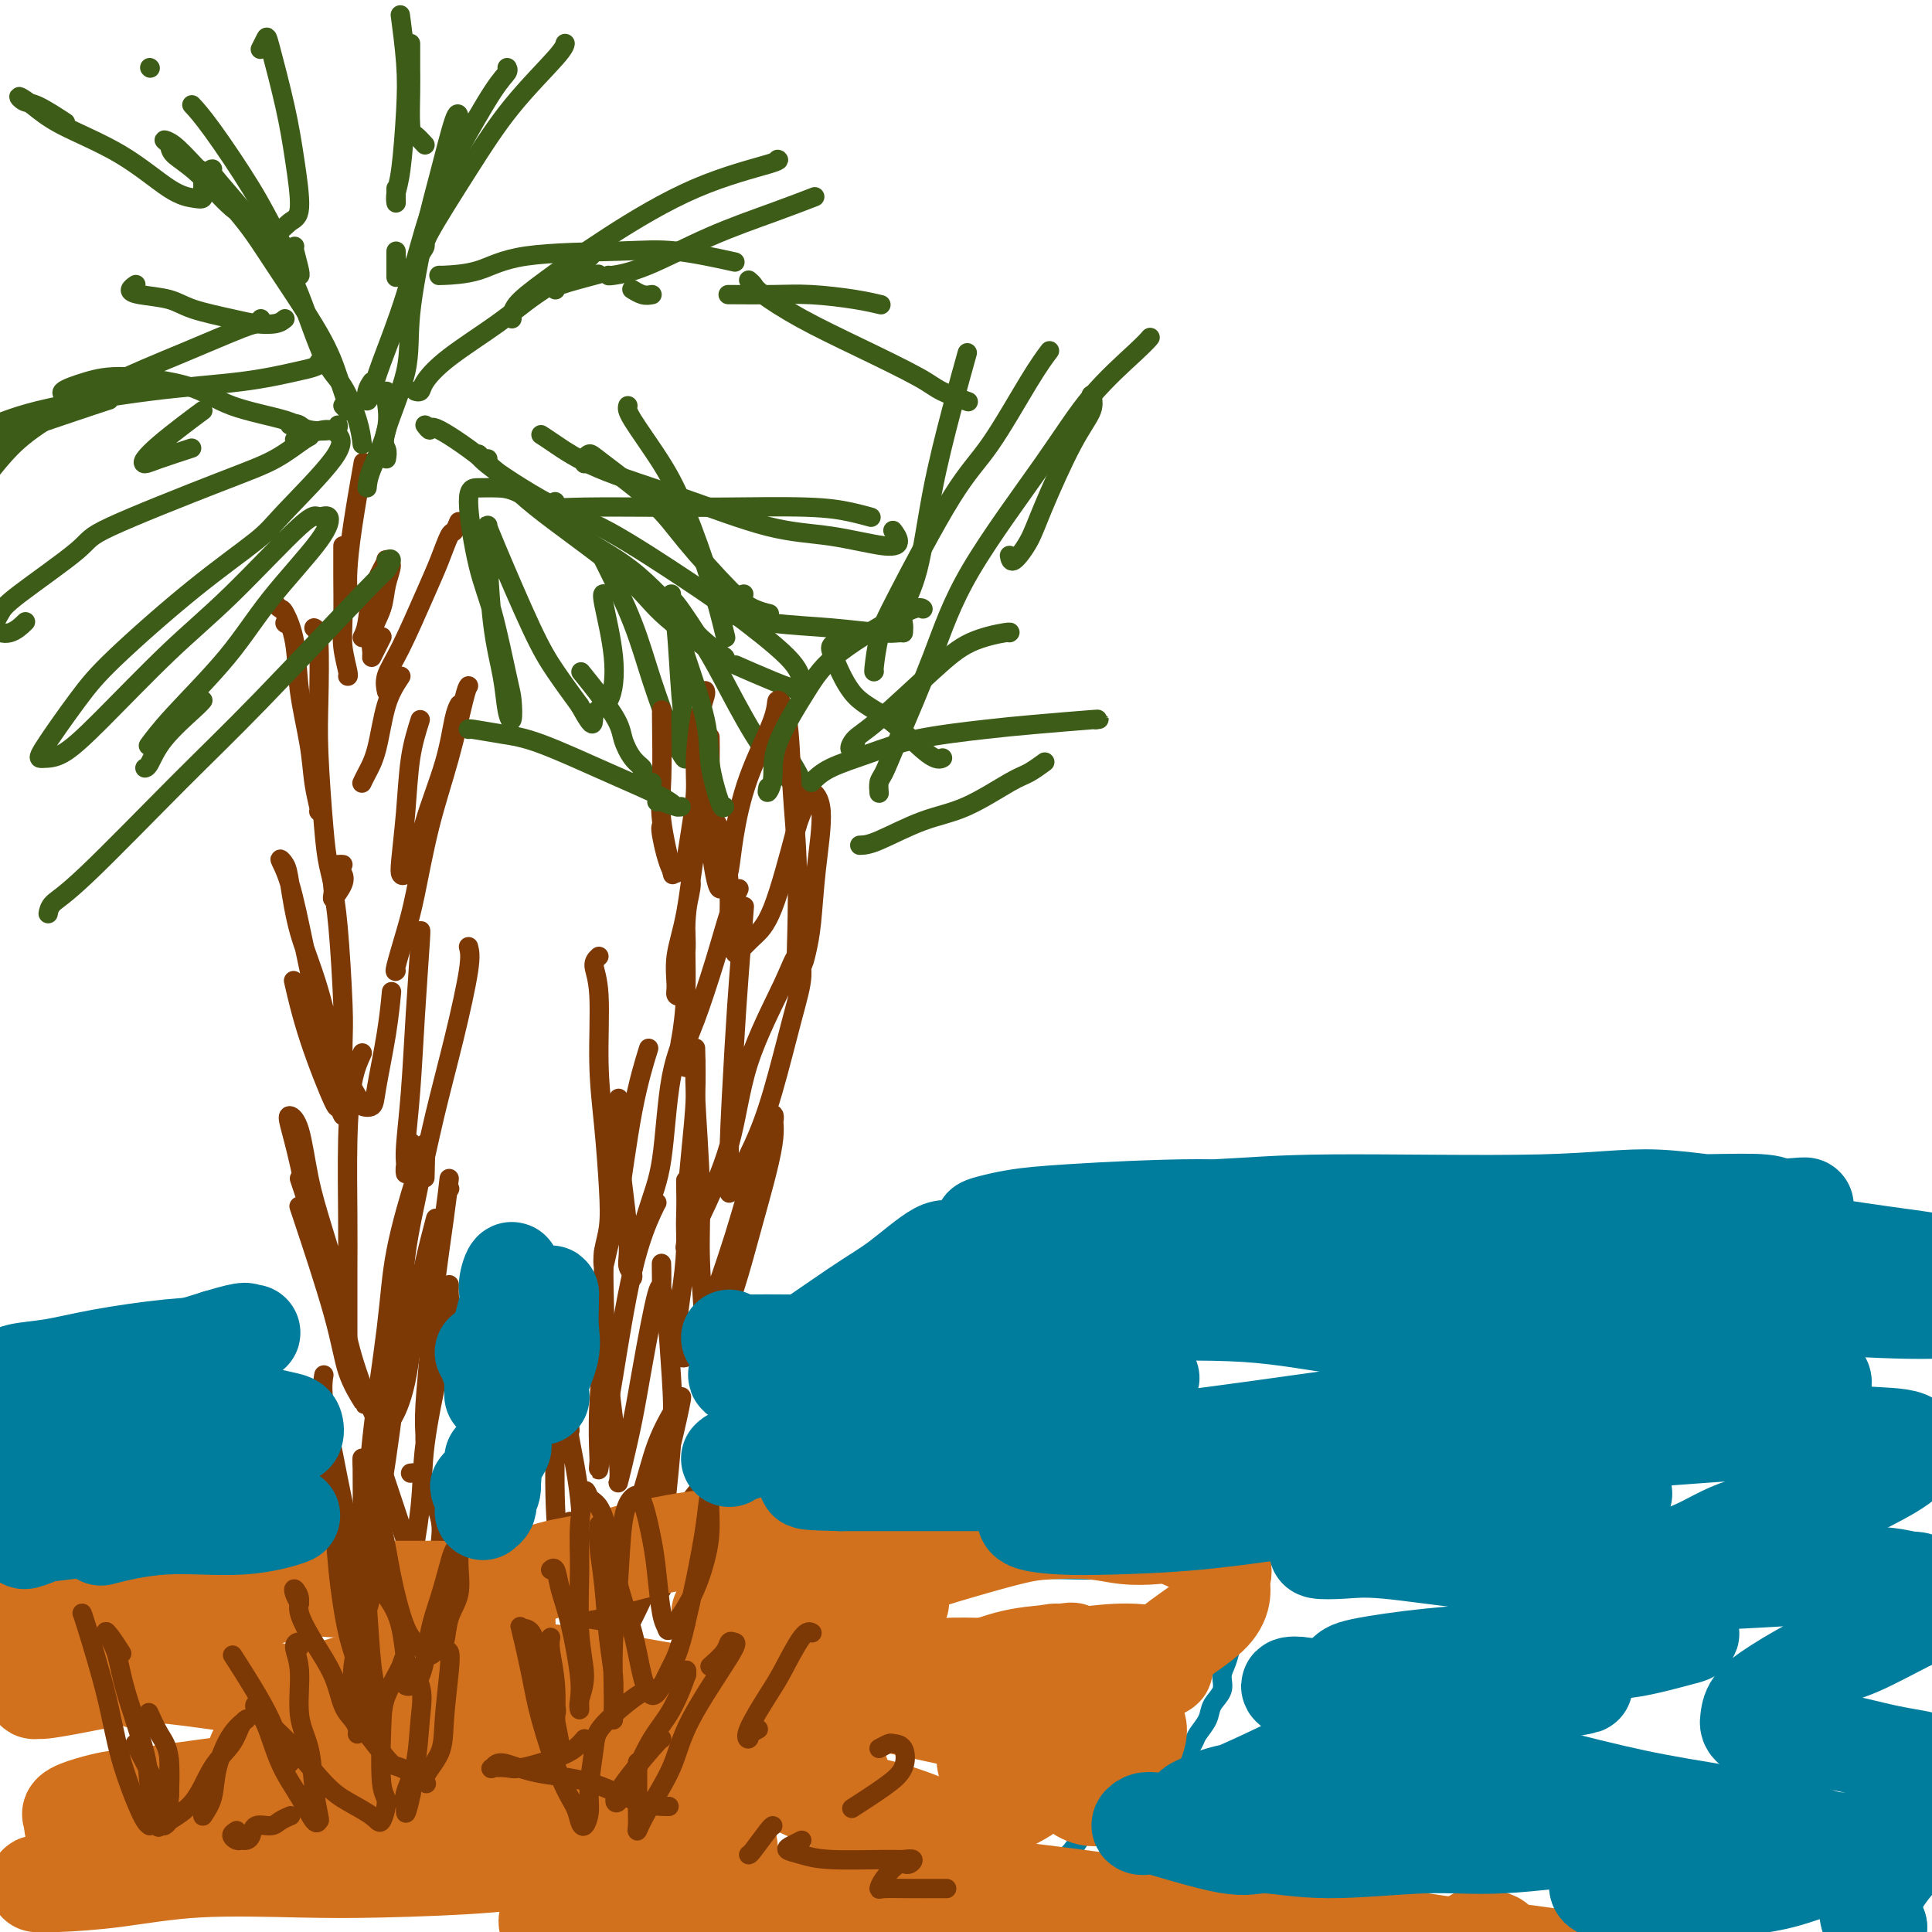 <svg viewBox='0 0 400 400' version='1.1' xmlns='http://www.w3.org/2000/svg' xmlns:xlink='http://www.w3.org/1999/xlink'><g fill='none' stroke='#7C3805' stroke-width='4' stroke-linecap='round' stroke-linejoin='round'><path d='M71,113c-0.001,0.224 -0.001,0.449 0,1c0.001,0.551 0.004,1.430 0,2c-0.004,0.570 -0.015,0.832 0,3c0.015,2.168 0.057,6.241 0,9c-0.057,2.759 -0.211,4.203 0,6c0.211,1.797 0.788,3.945 1,5c0.212,1.055 0.061,1.016 0,1c-0.061,-0.016 -0.030,-0.008 0,0'/><path d='M75,132c0.361,-0.724 0.722,-1.448 1,-3c0.278,-1.552 0.471,-3.932 1,-6c0.529,-2.068 1.392,-3.825 2,-5c0.608,-1.175 0.960,-1.768 1,-2c0.040,-0.232 -0.231,-0.103 0,0c0.231,0.103 0.966,0.181 1,1c0.034,0.819 -0.633,2.379 -1,4c-0.367,1.621 -0.435,3.305 -1,5c-0.565,1.695 -1.626,3.403 -2,5c-0.374,1.597 -0.062,3.083 0,4c0.062,0.917 -0.128,1.267 0,1c0.128,-0.267 0.573,-1.149 1,-2c0.427,-0.851 0.836,-1.672 1,-2c0.164,-0.328 0.082,-0.164 0,0'/><path d='M95,108c-0.355,0.848 -0.710,1.696 -1,2c-0.290,0.304 -0.516,0.066 -1,1c-0.484,0.934 -1.226,3.042 -2,5c-0.774,1.958 -1.580,3.765 -3,7c-1.420,3.235 -3.453,7.898 -5,11c-1.547,3.102 -2.609,4.643 -3,6c-0.391,1.357 -0.112,2.531 0,3c0.112,0.469 0.056,0.235 0,0'/><path d='M83,140c-1.094,1.652 -2.188,3.305 -3,6c-0.812,2.695 -1.341,6.434 -2,9c-0.659,2.566 -1.447,3.960 -2,5c-0.553,1.040 -0.872,1.726 -1,2c-0.128,0.274 -0.064,0.137 0,0'/><path d='M57,125c0.366,0.430 0.732,0.860 1,1c0.268,0.140 0.439,-0.011 1,1c0.561,1.011 1.513,3.185 2,6c0.487,2.815 0.509,6.271 1,10c0.491,3.729 1.452,7.731 2,11c0.548,3.269 0.683,5.804 1,8c0.317,2.196 0.816,4.053 1,5c0.184,0.947 0.053,0.985 0,1c-0.053,0.015 -0.026,0.008 0,0'/><path d='M65,130c0.416,0.136 0.832,0.271 1,3c0.168,2.729 0.088,8.050 0,12c-0.088,3.950 -0.183,6.529 0,11c0.183,4.471 0.645,10.835 1,15c0.355,4.165 0.603,6.132 1,8c0.397,1.868 0.943,3.639 1,5c0.057,1.361 -0.377,2.313 0,2c0.377,-0.313 1.563,-1.892 2,-3c0.437,-1.108 0.125,-1.745 0,-2c-0.125,-0.255 -0.062,-0.127 0,0'/><path d='M87,149c-0.761,2.415 -1.522,4.831 -2,8c-0.478,3.169 -0.671,7.092 -1,11c-0.329,3.908 -0.792,7.801 -1,10c-0.208,2.199 -0.162,2.703 0,3c0.162,0.297 0.438,0.386 1,0c0.562,-0.386 1.408,-1.245 2,-3c0.592,-1.755 0.929,-4.404 2,-8c1.071,-3.596 2.875,-8.139 4,-12c1.125,-3.861 1.572,-7.039 2,-9c0.428,-1.961 0.837,-2.703 1,-3c0.163,-0.297 0.082,-0.148 0,0'/><path d='M97,142c-0.183,0.233 -0.366,0.467 -1,3c-0.634,2.533 -1.718,7.366 -3,12c-1.282,4.634 -2.760,9.070 -4,14c-1.240,4.930 -2.241,10.354 -3,14c-0.759,3.646 -1.276,5.513 -2,8c-0.724,2.487 -1.657,5.593 -2,7c-0.343,1.407 -0.098,1.116 0,1c0.098,-0.116 0.049,-0.058 0,0'/><path d='M71,179c-0.315,-0.026 -0.631,-0.051 -1,0c-0.369,0.051 -0.793,0.179 -1,1c-0.207,0.821 -0.199,2.335 0,4c0.199,1.665 0.589,3.480 1,8c0.411,4.520 0.842,11.744 1,16c0.158,4.256 0.042,5.545 0,8c-0.042,2.455 -0.009,6.075 0,8c0.009,1.925 -0.007,2.155 0,2c0.007,-0.155 0.037,-0.695 0,-1c-0.037,-0.305 -0.142,-0.375 -1,-4c-0.858,-3.625 -2.470,-10.806 -4,-16c-1.530,-5.194 -2.979,-8.402 -4,-12c-1.021,-3.598 -1.613,-7.586 -2,-10c-0.387,-2.414 -0.567,-3.254 -1,-4c-0.433,-0.746 -1.119,-1.400 -1,-1c0.119,0.400 1.043,1.852 2,5c0.957,3.148 1.946,7.992 3,13c1.054,5.008 2.173,10.180 3,14c0.827,3.820 1.360,6.288 2,9c0.640,2.712 1.385,5.669 2,8c0.615,2.331 1.100,4.035 1,4c-0.100,-0.035 -0.784,-1.808 -1,-2c-0.216,-0.192 0.035,1.196 -1,-1c-1.035,-2.196 -3.356,-7.976 -5,-13c-1.644,-5.024 -2.613,-9.293 -3,-11c-0.387,-1.707 -0.194,-0.854 0,0'/><path d='M63,206c0.932,1.291 1.864,2.582 3,5c1.136,2.418 2.474,5.962 4,9c1.526,3.038 3.238,5.569 4,7c0.762,1.431 0.572,1.762 1,2c0.428,0.238 1.474,0.381 2,0c0.526,-0.381 0.533,-1.288 1,-4c0.467,-2.712 1.395,-7.230 2,-11c0.605,-3.770 0.887,-6.791 1,-8c0.113,-1.209 0.056,-0.604 0,0'/><path d='M87,193c0.091,-0.450 0.182,-0.900 0,2c-0.182,2.900 -0.637,9.150 -1,15c-0.363,5.850 -0.634,11.301 -1,16c-0.366,4.699 -0.826,8.645 -1,11c-0.174,2.355 -0.060,3.117 0,4c0.060,0.883 0.068,1.886 0,2c-0.068,0.114 -0.211,-0.662 0,-2c0.211,-1.338 0.774,-3.240 1,-4c0.226,-0.760 0.113,-0.380 0,0'/><path d='M97,196c0.239,0.919 0.478,1.838 0,5c-0.478,3.162 -1.673,8.567 -3,14c-1.327,5.433 -2.786,10.896 -4,16c-1.214,5.104 -2.182,9.851 -3,13c-0.818,3.149 -1.487,4.700 -2,6c-0.513,1.300 -0.869,2.350 -1,3c-0.131,0.650 -0.037,0.900 0,1c0.037,0.100 0.019,0.050 0,0'/><path d='M75,218c-0.732,1.590 -1.464,3.181 -2,6c-0.536,2.819 -0.876,6.867 -1,12c-0.124,5.133 -0.033,11.351 0,16c0.033,4.649 0.008,7.729 0,11c-0.008,3.271 -0.001,6.735 0,9c0.001,2.265 -0.006,3.332 0,4c0.006,0.668 0.024,0.937 0,0c-0.024,-0.937 -0.091,-3.079 -1,-7c-0.909,-3.921 -2.662,-9.623 -4,-14c-1.338,-4.377 -2.262,-7.431 -3,-11c-0.738,-3.569 -1.289,-7.652 -2,-10c-0.711,-2.348 -1.583,-2.961 -2,-3c-0.417,-0.039 -0.379,0.495 0,2c0.379,1.505 1.098,3.980 2,8c0.902,4.020 1.986,9.585 3,14c1.014,4.415 1.959,7.681 3,12c1.041,4.319 2.178,9.692 3,13c0.822,3.308 1.329,4.552 2,6c0.671,1.448 1.507,3.101 2,4c0.493,0.899 0.644,1.043 0,0c-0.644,-1.043 -2.081,-3.274 -3,-6c-0.919,-2.726 -1.318,-5.947 -3,-12c-1.682,-6.053 -4.645,-14.937 -6,-19c-1.355,-4.063 -1.101,-3.304 -1,-3c0.101,0.304 0.051,0.152 0,0'/><path d='M62,244c0.764,2.273 1.528,4.546 3,9c1.472,4.454 3.653,11.090 5,16c1.347,4.910 1.859,8.096 3,12c1.141,3.904 2.911,8.526 4,11c1.089,2.474 1.499,2.798 2,3c0.501,0.202 1.094,0.281 2,-1c0.906,-1.281 2.124,-3.920 3,-8c0.876,-4.080 1.410,-9.599 2,-14c0.590,-4.401 1.236,-7.685 2,-11c0.764,-3.315 1.647,-6.661 2,-8c0.353,-1.339 0.177,-0.669 0,0'/><path d='M93,246c0.000,0.000 0.100,0.100 0.1,0.1'/><path d='M93,244c-0.218,1.961 -0.437,3.922 -1,8c-0.563,4.078 -1.471,10.271 -2,15c-0.529,4.729 -0.678,7.992 -1,12c-0.322,4.008 -0.818,8.762 -1,12c-0.182,3.238 -0.049,4.961 0,6c0.049,1.039 0.013,1.395 0,1c-0.013,-0.395 -0.004,-1.541 0,-2c0.004,-0.459 0.002,-0.229 0,0'/><path d='M93,267c0.010,-0.549 0.020,-1.099 0,-1c-0.020,0.099 -0.070,0.846 0,2c0.070,1.154 0.260,2.714 0,5c-0.260,2.286 -0.970,5.299 -2,10c-1.030,4.701 -2.381,11.091 -3,16c-0.619,4.909 -0.506,8.336 -1,13c-0.494,4.664 -1.595,10.563 -2,13c-0.405,2.437 -0.116,1.410 0,1c0.116,-0.410 0.058,-0.205 0,0'/><path d='M84,319c-1.667,-5.000 -3.333,-10.000 -4,-12c-0.667,-2.000 -0.333,-1.000 0,0'/><path d='M67,285c0.048,-0.296 0.097,-0.593 0,0c-0.097,0.593 -0.339,2.075 0,5c0.339,2.925 1.258,7.293 2,11c0.742,3.707 1.308,6.754 2,10c0.692,3.246 1.512,6.693 2,9c0.488,2.307 0.645,3.475 1,5c0.355,1.525 0.907,3.406 1,4c0.093,0.594 -0.274,-0.098 -1,-2c-0.726,-1.902 -1.811,-5.012 -3,-8c-1.189,-2.988 -2.483,-5.854 -3,-7c-0.517,-1.146 -0.259,-0.573 0,0'/><path d='M59,296c0.567,0.010 1.135,0.021 2,3c0.865,2.979 2.029,8.928 3,13c0.971,4.072 1.749,6.267 3,10c1.251,3.733 2.976,9.004 4,12c1.024,2.996 1.346,3.717 2,5c0.654,1.283 1.639,3.127 2,4c0.361,0.873 0.097,0.773 0,1c-0.097,0.227 -0.028,0.779 0,1c0.028,0.221 0.014,0.110 0,0'/><path d='M85,305c0.285,-0.048 0.570,-0.095 1,0c0.430,0.095 1.006,0.333 2,2c0.994,1.667 2.405,4.762 3,7c0.595,2.238 0.372,3.617 0,7c-0.372,3.383 -0.894,8.770 -1,13c-0.106,4.230 0.204,7.305 0,10c-0.204,2.695 -0.924,5.012 -1,7c-0.076,1.988 0.490,3.646 1,4c0.510,0.354 0.964,-0.598 1,-1c0.036,-0.402 -0.345,-0.254 0,-2c0.345,-1.746 1.414,-5.386 2,-8c0.586,-2.614 0.687,-4.204 1,-6c0.313,-1.796 0.839,-3.799 1,-4c0.161,-0.201 -0.042,1.400 0,3c0.042,1.600 0.328,3.199 0,6c-0.328,2.801 -1.269,6.802 -2,11c-0.731,4.198 -1.252,8.591 -2,12c-0.748,3.409 -1.725,5.834 -2,7c-0.275,1.166 0.150,1.072 0,1c-0.150,-0.072 -0.875,-0.122 -1,-2c-0.125,-1.878 0.351,-5.582 0,-8c-0.351,-2.418 -1.529,-3.548 -2,-4c-0.471,-0.452 -0.236,-0.226 0,0'/><path d='M83,351c0.003,0.387 0.006,0.774 0,2c-0.006,1.226 -0.020,3.291 0,5c0.020,1.709 0.074,3.061 0,5c-0.074,1.939 -0.275,4.466 0,6c0.275,1.534 1.028,2.074 1,2c-0.028,-0.074 -0.835,-0.764 -2,-2c-1.165,-1.236 -2.687,-3.019 -4,-5c-1.313,-1.981 -2.417,-4.160 -4,-6c-1.583,-1.840 -3.647,-3.341 -5,-4c-1.353,-0.659 -1.996,-0.474 -3,0c-1.004,0.474 -2.368,1.239 -3,2c-0.632,0.761 -0.533,1.517 -1,2c-0.467,0.483 -1.499,0.693 -2,1c-0.501,0.307 -0.469,0.712 0,1c0.469,0.288 1.375,0.458 2,1c0.625,0.542 0.969,1.456 2,2c1.031,0.544 2.750,0.720 4,1c1.250,0.280 2.032,0.665 3,1c0.968,0.335 2.122,0.620 3,1c0.878,0.380 1.482,0.855 1,1c-0.482,0.145 -2.048,-0.039 -3,0c-0.952,0.039 -1.288,0.300 -3,0c-1.712,-0.300 -4.800,-1.162 -7,-1c-2.200,0.162 -3.513,1.348 -5,2c-1.487,0.652 -3.150,0.771 -4,1c-0.850,0.229 -0.888,0.570 -1,1c-0.112,0.430 -0.298,0.950 1,1c1.298,0.050 4.080,-0.371 7,-1c2.920,-0.629 5.977,-1.465 9,-2c3.023,-0.535 6.011,-0.767 9,-1'/><path d='M78,367c5.848,-0.003 7.969,0.990 10,2c2.031,1.010 3.971,2.037 6,3c2.029,0.963 4.147,1.863 5,3c0.853,1.137 0.443,2.510 0,3c-0.443,0.490 -0.917,0.096 -2,0c-1.083,-0.096 -2.773,0.108 -5,0c-2.227,-0.108 -4.991,-0.526 -8,-1c-3.009,-0.474 -6.263,-1.003 -9,-1c-2.737,0.003 -4.957,0.539 -7,1c-2.043,0.461 -3.907,0.849 -5,1c-1.093,0.151 -1.413,0.067 -1,0c0.413,-0.067 1.559,-0.118 2,0c0.441,0.118 0.178,0.403 2,0c1.822,-0.403 5.728,-1.495 9,-2c3.272,-0.505 5.910,-0.423 9,0c3.090,0.423 6.632,1.185 9,2c2.368,0.815 3.561,1.681 4,2c0.439,0.319 0.126,0.091 0,0c-0.126,-0.091 -0.063,-0.046 0,0'/><path d='M59,129c0.000,0.000 0.100,0.100 0.1,0.1'/><path d='M72,122c-0.054,-1.030 -0.107,-2.060 0,-4c0.107,-1.940 0.375,-4.792 1,-9c0.625,-4.208 1.607,-9.774 2,-12c0.393,-2.226 0.196,-1.113 0,0'/></g>
<g fill='none' stroke='#3D5C18' stroke-width='4' stroke-linecap='round' stroke-linejoin='round'><path d='M76,101c0.083,-0.951 0.166,-1.901 1,-4c0.834,-2.099 2.419,-5.346 3,-8c0.581,-2.654 0.156,-4.715 0,-6c-0.156,-1.285 -0.045,-1.796 0,-2c0.045,-0.204 0.022,-0.102 0,0'/><path d='M91,57c-0.201,0.029 -0.403,0.058 1,0c1.403,-0.058 4.409,-0.204 7,-1c2.591,-0.796 4.766,-2.241 10,-3c5.234,-0.759 13.527,-0.832 19,-1c5.473,-0.168 8.127,-0.430 12,0c3.873,0.430 8.964,1.551 11,2c2.036,0.449 1.018,0.224 0,0'/><path d='M115,60c-0.356,-0.200 -0.711,-0.400 1,-1c1.711,-0.600 5.489,-1.600 7,-2c1.511,-0.400 0.756,-0.200 0,0'/><path d='M106,66c0.023,-0.904 0.046,-1.808 1,-3c0.954,-1.192 2.840,-2.673 6,-5c3.160,-2.327 7.592,-5.499 13,-9c5.408,-3.501 11.790,-7.330 18,-10c6.210,-2.670 12.249,-4.180 15,-5c2.751,-0.820 2.215,-0.948 2,-1c-0.215,-0.052 -0.107,-0.026 0,0'/><path d='M126,57c-0.064,0.079 -0.128,0.157 1,0c1.128,-0.157 3.449,-0.550 7,-2c3.551,-1.450 8.333,-3.956 13,-6c4.667,-2.044 9.218,-3.627 13,-5c3.782,-1.373 6.795,-2.535 8,-3c1.205,-0.465 0.603,-0.232 0,0'/><path d='M152,61c-0.341,0.002 -0.683,0.003 -1,0c-0.317,-0.003 -0.610,-0.011 1,0c1.610,0.011 5.122,0.042 8,0c2.878,-0.042 5.122,-0.156 8,0c2.878,0.156 6.390,0.580 9,1c2.610,0.420 4.317,0.834 5,1c0.683,0.166 0.341,0.083 0,0'/><path d='M155,58c0.365,0.311 0.731,0.621 1,1c0.269,0.379 0.443,0.825 2,2c1.557,1.175 4.499,3.079 8,5c3.501,1.921 7.561,3.860 12,6c4.439,2.140 9.256,4.482 12,6c2.744,1.518 3.416,2.211 5,3c1.584,0.789 4.080,1.674 5,2c0.920,0.326 0.263,0.093 0,0c-0.263,-0.093 -0.131,-0.047 0,0'/><path d='M135,61c-0.622,0.111 -1.244,0.222 -2,0c-0.756,-0.222 -1.644,-0.778 -2,-1c-0.356,-0.222 -0.178,-0.111 0,0'/><path d='M117,55c1.080,-0.746 2.160,-1.492 3,-2c0.840,-0.508 1.441,-0.778 2,-1c0.559,-0.222 1.077,-0.395 1,0c-0.077,0.395 -0.749,1.359 -3,3c-2.251,1.641 -6.080,3.960 -9,6c-2.920,2.040 -4.930,3.800 -8,6c-3.070,2.200 -7.201,4.838 -10,7c-2.799,2.162 -4.266,3.848 -5,5c-0.734,1.152 -0.736,1.772 -1,2c-0.264,0.228 -0.790,0.065 -1,0c-0.210,-0.065 -0.105,-0.033 0,0'/><path d='M80,95c0.118,-0.691 0.237,-1.381 0,-2c-0.237,-0.619 -0.829,-1.166 0,-4c0.829,-2.834 3.080,-7.955 4,-12c0.920,-4.045 0.509,-7.013 1,-12c0.491,-4.987 1.883,-11.991 3,-17c1.117,-5.009 1.959,-8.023 3,-12c1.041,-3.977 2.280,-8.917 3,-11c0.720,-2.083 0.920,-1.309 1,-1c0.080,0.309 0.040,0.155 0,0'/><path d='M77,79c-0.400,0.585 -0.800,1.169 -1,2c-0.200,0.831 -0.201,1.907 0,2c0.201,0.093 0.602,-0.797 1,-2c0.398,-1.203 0.792,-2.721 2,-6c1.208,-3.279 3.231,-8.321 5,-14c1.769,-5.679 3.283,-11.995 5,-17c1.717,-5.005 3.637,-8.700 6,-13c2.363,-4.300 5.169,-9.204 7,-12c1.831,-2.796 2.685,-3.484 3,-4c0.315,-0.516 0.090,-0.862 0,-1c-0.090,-0.138 -0.045,-0.069 0,0'/><path d='M86,54c0.920,-1.237 1.840,-2.474 2,-3c0.160,-0.526 -0.441,-0.341 1,-3c1.441,-2.659 4.922,-8.163 8,-13c3.078,-4.837 5.753,-9.008 9,-13c3.247,-3.992 7.067,-7.806 9,-10c1.933,-2.194 1.981,-2.770 2,-3c0.019,-0.230 0.010,-0.115 0,0'/><path d='M88,30c-0.732,-0.799 -1.464,-1.597 -2,-2c-0.536,-0.403 -0.876,-0.409 -1,-2c-0.124,-1.591 -0.033,-4.766 0,-7c0.033,-2.234 0.009,-3.527 0,-5c-0.009,-1.473 -0.002,-3.127 0,-4c0.002,-0.873 0.001,-0.964 0,-1c-0.001,-0.036 -0.000,-0.018 0,0'/><path d='M82,39c-0.006,0.690 -0.012,1.381 0,2c0.012,0.619 0.043,1.168 0,1c-0.043,-0.168 -0.159,-1.052 0,-2c0.159,-0.948 0.592,-1.961 1,-5c0.408,-3.039 0.790,-8.103 1,-12c0.210,-3.897 0.249,-6.626 0,-10c-0.249,-3.374 -0.785,-7.393 -1,-9c-0.215,-1.607 -0.107,-0.804 0,0'/><path d='M82,52c0.000,-0.030 0.000,-0.060 0,1c0.000,1.060 0.000,3.208 0,4c-0.000,0.792 0.000,0.226 0,0c-0.000,-0.226 0.000,-0.113 0,0'/><path d='M75,92c-0.171,-1.412 -0.341,-2.823 -1,-5c-0.659,-2.177 -1.806,-5.119 -3,-7c-1.194,-1.881 -2.436,-2.700 -4,-6c-1.564,-3.300 -3.449,-9.080 -5,-13c-1.551,-3.920 -2.769,-5.978 -5,-9c-2.231,-3.022 -5.474,-7.006 -8,-10c-2.526,-2.994 -4.334,-4.998 -5,-6c-0.666,-1.002 -0.190,-1.000 0,-1c0.190,0.000 0.095,0.000 0,0'/><path d='M71,84c0.378,0.401 0.755,0.802 1,1c0.245,0.198 0.356,0.193 0,-1c-0.356,-1.193 -1.179,-3.575 -2,-6c-0.821,-2.425 -1.641,-4.895 -4,-9c-2.359,-4.105 -6.259,-9.847 -9,-14c-2.741,-4.153 -4.324,-6.718 -7,-10c-2.676,-3.282 -6.443,-7.281 -9,-10c-2.557,-2.719 -3.902,-4.160 -5,-5c-1.098,-0.840 -1.950,-1.081 -2,-1c-0.050,0.081 0.702,0.482 1,1c0.298,0.518 0.141,1.153 1,2c0.859,0.847 2.733,1.905 5,4c2.267,2.095 4.927,5.227 7,7c2.073,1.773 3.558,2.186 5,3c1.442,0.814 2.841,2.028 4,2c1.159,-0.028 2.080,-1.296 3,-2c0.920,-0.704 1.841,-0.842 2,-3c0.159,-2.158 -0.445,-6.336 -1,-10c-0.555,-3.664 -1.063,-6.813 -2,-11c-0.937,-4.187 -2.303,-9.411 -3,-12c-0.697,-2.589 -0.726,-2.543 -1,-2c-0.274,0.543 -0.793,1.584 -1,2c-0.207,0.416 -0.104,0.208 0,0'/><path d='M61,51c-0.112,0.005 -0.224,0.009 0,1c0.224,0.991 0.784,2.968 1,4c0.216,1.032 0.088,1.119 0,1c-0.088,-0.119 -0.136,-0.446 -1,-2c-0.864,-1.554 -2.544,-4.336 -4,-7c-1.456,-2.664 -2.689,-5.209 -5,-9c-2.311,-3.791 -5.699,-8.828 -8,-12c-2.301,-3.172 -3.515,-4.478 -4,-5c-0.485,-0.522 -0.243,-0.261 0,0'/><path d='M31,14c0.000,0.000 0.100,0.100 0.1,0.1'/><path d='M41,35c0.432,0.143 0.864,0.285 1,1c0.136,0.715 -0.025,2.002 0,3c0.025,0.998 0.237,1.706 0,2c-0.237,0.294 -0.923,0.175 -2,0c-1.077,-0.175 -2.545,-0.405 -5,-2c-2.455,-1.595 -5.895,-4.553 -10,-7c-4.105,-2.447 -8.873,-4.382 -12,-6c-3.127,-1.618 -4.613,-2.920 -6,-4c-1.387,-1.080 -2.676,-1.939 -3,-2c-0.324,-0.061 0.315,0.674 1,1c0.685,0.326 1.415,0.242 3,1c1.585,0.758 4.024,2.360 5,3c0.976,0.640 0.488,0.320 0,0'/><path d='M59,66c-0.487,0.405 -0.973,0.809 -2,1c-1.027,0.191 -2.593,0.167 -4,0c-1.407,-0.167 -2.655,-0.478 -5,-1c-2.345,-0.522 -5.788,-1.254 -8,-2c-2.212,-0.746 -3.195,-1.507 -5,-2c-1.805,-0.493 -4.432,-0.720 -6,-1c-1.568,-0.280 -2.076,-0.614 -2,-1c0.076,-0.386 0.736,-0.825 1,-1c0.264,-0.175 0.132,-0.088 0,0'/><path d='M70,88c0.068,0.379 0.137,0.758 -1,1c-1.137,0.242 -3.478,0.348 -5,0c-1.522,-0.348 -2.225,-1.149 -5,-2c-2.775,-0.851 -7.621,-1.752 -11,-3c-3.379,-1.248 -5.290,-2.842 -9,-4c-3.710,-1.158 -9.218,-1.879 -13,-2c-3.782,-0.121 -5.839,0.359 -8,1c-2.161,0.641 -4.428,1.442 -5,2c-0.572,0.558 0.551,0.874 1,1c0.449,0.126 0.225,0.063 0,0'/><path d='M66,75c0.588,-0.097 1.176,-0.193 1,0c-0.176,0.193 -1.114,0.676 -2,1c-0.886,0.324 -1.718,0.488 -4,1c-2.282,0.512 -6.013,1.372 -11,2c-4.987,0.628 -11.228,1.023 -19,2c-7.772,0.977 -17.074,2.535 -23,4c-5.926,1.465 -8.477,2.835 -12,4c-3.523,1.165 -8.017,2.125 -10,3c-1.983,0.875 -1.455,1.667 -1,2c0.455,0.333 0.837,0.208 2,0c1.163,-0.208 3.105,-0.499 8,-2c4.895,-1.501 12.741,-4.212 18,-6c5.259,-1.788 7.931,-2.654 9,-3c1.069,-0.346 0.534,-0.173 0,0'/><path d='M54,66c-0.344,0.419 -0.688,0.838 -1,1c-0.312,0.162 -0.592,0.068 -3,1c-2.408,0.932 -6.943,2.891 -12,5c-5.057,2.109 -10.634,4.369 -16,7c-5.366,2.631 -10.520,5.633 -14,8c-3.480,2.367 -5.286,4.098 -7,6c-1.714,1.902 -3.336,3.974 -4,5c-0.664,1.026 -0.371,1.007 0,1c0.371,-0.007 0.820,-0.002 1,0c0.180,0.002 0.090,0.001 0,0'/><path d='M42,85c-1.212,0.897 -2.425,1.794 -4,3c-1.575,1.206 -3.514,2.722 -5,4c-1.486,1.278 -2.520,2.318 -3,3c-0.480,0.682 -0.407,1.008 0,1c0.407,-0.008 1.148,-0.348 3,-1c1.852,-0.652 4.815,-1.615 6,-2c1.185,-0.385 0.593,-0.193 0,0'/><path d='M60,88c0.623,-0.223 1.247,-0.445 2,0c0.753,0.445 1.637,1.558 2,2c0.363,0.442 0.206,0.213 -1,1c-1.206,0.787 -3.461,2.592 -6,4c-2.539,1.408 -5.362,2.421 -12,5c-6.638,2.579 -17.091,6.725 -22,9c-4.909,2.275 -4.274,2.678 -7,5c-2.726,2.322 -8.814,6.562 -12,9c-3.186,2.438 -3.470,3.073 -4,4c-0.530,0.927 -1.307,2.145 -1,3c0.307,0.855 1.698,1.345 3,1c1.302,-0.345 2.515,-1.527 3,-2c0.485,-0.473 0.243,-0.236 0,0'/><path d='M61,91c2.239,-0.887 4.479,-1.774 6,-2c1.521,-0.226 2.324,0.210 3,1c0.676,0.790 1.224,1.935 -1,5c-2.224,3.065 -7.221,8.050 -10,11c-2.779,2.950 -3.341,3.866 -6,6c-2.659,2.134 -7.415,5.486 -13,10c-5.585,4.514 -11.998,10.190 -16,14c-4.002,3.810 -5.593,5.752 -8,9c-2.407,3.248 -5.628,7.800 -7,10c-1.372,2.200 -0.893,2.047 0,2c0.893,-0.047 2.200,0.011 4,-1c1.800,-1.011 4.092,-3.089 8,-7c3.908,-3.911 9.433,-9.653 14,-14c4.567,-4.347 8.177,-7.299 13,-12c4.823,-4.701 10.858,-11.150 14,-14c3.142,-2.850 3.389,-2.099 4,-2c0.611,0.099 1.585,-0.453 2,0c0.415,0.453 0.272,1.912 -2,5c-2.272,3.088 -6.672,7.804 -10,12c-3.328,4.196 -5.585,7.870 -9,12c-3.415,4.130 -7.987,8.715 -11,12c-3.013,3.285 -4.465,5.269 -5,6c-0.535,0.731 -0.153,0.209 0,0c0.153,-0.209 0.076,-0.104 0,0'/><path d='M101,95c-0.308,0.145 -0.617,0.290 -1,0c-0.383,-0.290 -0.842,-1.015 -1,-1c-0.158,0.015 -0.016,0.772 3,3c3.016,2.228 8.906,5.929 13,8c4.094,2.071 6.392,2.511 11,5c4.608,2.489 11.526,7.026 16,10c4.474,2.974 6.504,4.386 10,7c3.496,2.614 8.459,6.430 11,9c2.541,2.570 2.659,3.893 3,5c0.341,1.107 0.906,1.998 0,2c-0.906,0.002 -3.282,-0.884 -6,-2c-2.718,-1.116 -5.776,-2.462 -7,-3c-1.224,-0.538 -0.612,-0.269 0,0'/><path d='M88,88c0.451,0.586 0.903,1.172 1,1c0.097,-0.172 -0.160,-1.102 2,0c2.160,1.102 6.736,4.235 10,7c3.264,2.765 5.216,5.161 10,9c4.784,3.839 12.399,9.122 17,13c4.601,3.878 6.186,6.351 9,9c2.814,2.649 6.855,5.473 9,7c2.145,1.527 2.393,1.757 3,2c0.607,0.243 1.574,0.500 1,0c-0.574,-0.500 -2.687,-1.756 -6,-5c-3.313,-3.244 -7.825,-8.477 -12,-12c-4.175,-3.523 -8.014,-5.336 -12,-8c-3.986,-2.664 -8.121,-6.178 -11,-8c-2.879,-1.822 -4.504,-1.952 -6,-2c-1.496,-0.048 -2.864,-0.014 -4,0c-1.136,0.014 -2.042,0.007 -2,3c0.042,2.993 1.031,8.986 2,13c0.969,4.014 1.917,6.050 3,10c1.083,3.950 2.302,9.814 3,13c0.698,3.186 0.874,3.695 1,5c0.126,1.305 0.202,3.405 0,4c-0.202,0.595 -0.681,-0.317 -1,-2c-0.319,-1.683 -0.478,-4.137 -1,-7c-0.522,-2.863 -1.406,-6.136 -2,-11c-0.594,-4.864 -0.897,-11.321 -1,-15c-0.103,-3.679 -0.006,-4.580 0,-5c0.006,-0.420 -0.078,-0.358 0,0c0.078,0.358 0.320,1.014 2,5c1.680,3.986 4.798,11.304 7,16c2.202,4.696 3.486,6.770 5,9c1.514,2.230 3.257,4.615 5,7'/><path d='M120,146c3.462,6.258 2.616,3.404 3,2c0.384,-1.404 1.998,-1.357 3,-3c1.002,-1.643 1.392,-4.977 1,-9c-0.392,-4.023 -1.567,-8.737 -2,-11c-0.433,-2.263 -0.124,-2.075 0,-2c0.124,0.075 0.062,0.038 0,0'/><path d='M124,114c-0.100,-0.195 -0.199,-0.390 0,0c0.199,0.390 0.697,1.364 2,4c1.303,2.636 3.410,6.933 5,11c1.590,4.067 2.661,7.903 4,12c1.339,4.097 2.944,8.454 4,11c1.056,2.546 1.562,3.283 2,4c0.438,0.717 0.807,1.416 1,1c0.193,-0.416 0.208,-1.947 0,-4c-0.208,-2.053 -0.639,-4.628 -1,-9c-0.361,-4.372 -0.651,-10.543 -1,-14c-0.349,-3.457 -0.756,-4.202 -1,-5c-0.244,-0.798 -0.324,-1.650 1,0c1.324,1.650 4.052,5.801 6,9c1.948,3.199 3.116,5.446 5,9c1.884,3.554 4.483,8.416 7,12c2.517,3.584 4.951,5.891 6,7c1.049,1.109 0.714,1.019 1,1c0.286,-0.019 1.192,0.033 1,-1c-0.192,-1.033 -1.484,-3.152 -2,-4c-0.516,-0.848 -0.258,-0.424 0,0'/><path d='M112,90c0.641,0.415 1.281,0.831 3,2c1.719,1.169 4.516,3.092 9,5c4.484,1.908 10.656,3.802 17,6c6.344,2.198 12.859,4.701 18,6c5.141,1.299 8.908,1.395 13,2c4.092,0.605 8.509,1.719 11,2c2.491,0.281 3.055,-0.270 3,-1c-0.055,-0.730 -0.730,-1.637 -1,-2c-0.270,-0.363 -0.135,-0.181 0,0'/><path d='M115,104c-0.062,-0.113 -0.123,-0.226 0,0c0.123,0.226 0.432,0.792 1,1c0.568,0.208 1.397,0.059 5,0c3.603,-0.059 9.982,-0.026 15,0c5.018,0.026 8.676,0.046 14,0c5.324,-0.046 12.314,-0.157 17,0c4.686,0.157 7.069,0.581 9,1c1.931,0.419 3.409,0.834 4,1c0.591,0.166 0.296,0.083 0,0'/><path d='M154,123c-1.177,0.355 -2.353,0.711 -3,1c-0.647,0.289 -0.763,0.512 -1,1c-0.237,0.488 -0.593,1.241 1,2c1.593,0.759 5.134,1.524 9,2c3.866,0.476 8.055,0.663 12,1c3.945,0.337 7.645,0.822 10,1c2.355,0.178 3.365,0.048 4,0c0.635,-0.048 0.896,-0.014 1,0c0.104,0.014 0.052,0.007 0,0'/><path d='M173,133c-0.456,0.269 -0.911,0.539 -1,1c-0.089,0.461 0.190,1.115 1,3c0.810,1.885 2.151,5.002 4,7c1.849,1.998 4.207,2.876 7,5c2.793,2.124 6.021,5.495 8,7c1.979,1.505 2.708,1.144 3,1c0.292,-0.144 0.146,-0.072 0,0'/><path d='M121,96c-0.093,-0.302 -0.186,-0.603 0,-1c0.186,-0.397 0.650,-0.889 1,-1c0.350,-0.111 0.585,0.159 3,2c2.415,1.841 7.008,5.254 10,8c2.992,2.746 4.382,4.827 7,8c2.618,3.173 6.465,7.438 9,10c2.535,2.562 3.760,3.421 5,4c1.240,0.579 2.497,0.880 3,1c0.503,0.120 0.251,0.060 0,0'/><path d='M130,84c-0.139,0.462 -0.279,0.924 1,3c1.279,2.076 3.975,5.766 6,9c2.025,3.234 3.378,6.011 5,10c1.622,3.989 3.514,9.189 5,14c1.486,4.811 2.568,9.232 3,11c0.432,1.768 0.216,0.884 0,0'/><path d='M42,145c-0.249,0.309 -0.498,0.619 -2,2c-1.502,1.381 -4.258,3.834 -6,6c-1.742,2.166 -2.469,4.045 -3,5c-0.531,0.955 -0.866,0.987 -1,1c-0.134,0.013 -0.067,0.006 0,0'/><path d='M80,116c0.528,-0.227 1.056,-0.454 1,0c-0.056,0.454 -0.695,1.588 -1,2c-0.305,0.412 -0.274,0.102 -5,5c-4.726,4.898 -14.209,15.005 -21,22c-6.791,6.995 -10.892,10.880 -17,17c-6.108,6.120 -14.225,14.475 -19,19c-4.775,4.525 -6.209,5.218 -7,6c-0.791,0.782 -0.940,1.652 -1,2c-0.060,0.348 -0.030,0.174 0,0'/></g>
<g fill='none' stroke='#7C3805' stroke-width='4' stroke-linecap='round' stroke-linejoin='round'><path d='M106,371c0.435,0.019 0.870,0.039 1,0c0.130,-0.039 -0.044,-0.136 0,-1c0.044,-0.864 0.306,-2.495 1,-4c0.694,-1.505 1.818,-2.884 3,-6c1.182,-3.116 2.420,-7.969 4,-13c1.580,-5.031 3.502,-10.239 5,-14c1.498,-3.761 2.571,-6.075 3,-7c0.429,-0.925 0.215,-0.463 0,0'/><path d='M107,349c-0.355,0.300 -0.710,0.599 -1,3c-0.290,2.401 -0.515,6.902 -1,10c-0.485,3.098 -1.229,4.791 -1,6c0.229,1.209 1.433,1.932 2,2c0.567,0.068 0.499,-0.520 1,-1c0.501,-0.480 1.572,-0.851 2,-1c0.428,-0.149 0.214,-0.074 0,0'/><path d='M133,329c-0.096,-0.283 -0.192,-0.567 0,-1c0.192,-0.433 0.671,-1.017 1,-1c0.329,0.017 0.507,0.635 -1,4c-1.507,3.365 -4.699,9.475 -7,14c-2.301,4.525 -3.710,7.463 -6,11c-2.290,3.537 -5.462,7.672 -7,10c-1.538,2.328 -1.443,2.849 -1,3c0.443,0.151 1.232,-0.067 3,-2c1.768,-1.933 4.514,-5.580 8,-9c3.486,-3.420 7.711,-6.612 11,-9c3.289,-2.388 5.643,-3.971 8,-5c2.357,-1.029 4.717,-1.504 6,-2c1.283,-0.496 1.490,-1.014 1,0c-0.490,1.014 -1.677,3.559 -3,6c-1.323,2.441 -2.782,4.778 -5,8c-2.218,3.222 -5.195,7.328 -8,11c-2.805,3.672 -5.438,6.909 -7,9c-1.562,2.091 -2.054,3.035 -2,3c0.054,-0.035 0.654,-1.051 1,-2c0.346,-0.949 0.439,-1.832 1,-4c0.561,-2.168 1.589,-5.619 2,-7c0.411,-1.381 0.206,-0.690 0,0'/><path d='M130,346c-0.679,-3.607 -1.357,-7.214 -2,-12c-0.643,-4.786 -1.250,-10.750 -2,-14c-0.750,-3.250 -1.643,-3.786 -2,-4c-0.357,-0.214 -0.179,-0.107 0,0'/><path d='M117,291c0.478,2.151 0.956,4.302 1,5c0.044,0.698 -0.346,-0.055 0,2c0.346,2.055 1.429,6.920 2,12c0.571,5.080 0.632,10.375 1,16c0.368,5.625 1.043,11.579 1,16c-0.043,4.421 -0.806,7.307 -1,9c-0.194,1.693 0.179,2.191 0,2c-0.179,-0.191 -0.909,-1.072 -1,-2c-0.091,-0.928 0.459,-1.901 0,-6c-0.459,-4.099 -1.927,-11.322 -3,-17c-1.073,-5.678 -1.752,-9.811 -2,-16c-0.248,-6.189 -0.067,-14.436 0,-18c0.067,-3.564 0.019,-2.447 0,-2c-0.019,0.447 -0.010,0.223 0,0'/><path d='M118,315c0.451,1.501 0.902,3.001 1,5c0.098,1.999 -0.157,4.495 0,7c0.157,2.505 0.727,5.018 1,7c0.273,1.982 0.249,3.433 1,3c0.751,-0.433 2.278,-2.749 3,-4c0.722,-1.251 0.640,-1.438 2,-5c1.360,-3.562 4.163,-10.498 6,-16c1.837,-5.502 2.708,-9.569 4,-13c1.292,-3.431 3.005,-6.227 4,-8c0.995,-1.773 1.272,-2.523 1,-1c-0.272,1.523 -1.093,5.320 -2,9c-0.907,3.680 -1.899,7.245 -3,11c-1.101,3.755 -2.312,7.701 -3,10c-0.688,2.299 -0.854,2.952 -1,4c-0.146,1.048 -0.272,2.491 1,1c1.272,-1.491 3.944,-5.917 6,-9c2.056,-3.083 3.497,-4.822 6,-8c2.503,-3.178 6.068,-7.796 8,-11c1.932,-3.204 2.230,-4.994 3,-6c0.770,-1.006 2.010,-1.226 2,-1c-0.010,0.226 -1.271,0.899 -3,4c-1.729,3.101 -3.927,8.629 -6,13c-2.073,4.371 -4.022,7.583 -6,11c-1.978,3.417 -3.987,7.037 -5,9c-1.013,1.963 -1.031,2.269 -1,2c0.031,-0.269 0.110,-1.114 0,-2c-0.110,-0.886 -0.411,-1.812 0,-7c0.411,-5.188 1.533,-14.638 2,-21c0.467,-6.362 0.280,-9.636 0,-14c-0.280,-4.364 -0.651,-9.818 -1,-13c-0.349,-3.182 -0.674,-4.091 -1,-5'/><path d='M137,267c-0.136,-9.712 0.024,-3.991 0,-2c-0.024,1.991 -0.231,0.254 -1,3c-0.769,2.746 -2.102,9.977 -3,15c-0.898,5.023 -1.363,7.837 -2,11c-0.637,3.163 -1.445,6.673 -2,9c-0.555,2.327 -0.856,3.469 -1,4c-0.144,0.531 -0.130,0.450 0,0c0.130,-0.450 0.374,-1.270 0,-5c-0.374,-3.730 -1.368,-10.371 -2,-17c-0.632,-6.629 -0.901,-13.246 -1,-17c-0.099,-3.754 -0.028,-4.644 0,-5c0.028,-0.356 0.014,-0.178 0,0'/><path d='M125,259c-0.030,1.667 -0.060,3.334 0,6c0.060,2.666 0.212,6.331 0,11c-0.212,4.669 -0.786,10.342 -1,15c-0.214,4.658 -0.067,8.301 0,10c0.067,1.699 0.054,1.453 0,2c-0.054,0.547 -0.148,1.888 0,1c0.148,-0.888 0.537,-4.003 1,-7c0.463,-2.997 1.000,-5.875 2,-12c1.000,-6.125 2.464,-15.497 4,-22c1.536,-6.503 3.144,-10.135 4,-12c0.856,-1.865 0.959,-1.961 1,-2c0.041,-0.039 0.021,-0.019 0,0'/><path d='M142,245c-0.020,-0.708 -0.041,-1.415 0,1c0.041,2.415 0.143,7.954 0,12c-0.143,4.046 -0.531,6.599 -1,10c-0.469,3.401 -1.020,7.649 -1,10c0.020,2.351 0.611,2.805 1,3c0.389,0.195 0.575,0.130 1,0c0.425,-0.130 1.090,-0.325 3,-5c1.910,-4.675 5.065,-13.832 7,-20c1.935,-6.168 2.650,-9.348 4,-13c1.350,-3.652 3.335,-7.775 4,-10c0.665,-2.225 0.010,-2.553 0,-2c-0.010,0.553 0.625,1.986 0,6c-0.625,4.014 -2.511,10.610 -4,16c-1.489,5.390 -2.580,9.576 -4,14c-1.420,4.424 -3.169,9.087 -4,12c-0.831,2.913 -0.743,4.077 -1,5c-0.257,0.923 -0.857,1.606 -1,1c-0.143,-0.606 0.172,-2.499 0,-7c-0.172,-4.501 -0.831,-11.609 -1,-17c-0.169,-5.391 0.150,-9.063 0,-15c-0.150,-5.937 -0.771,-14.137 -1,-19c-0.229,-4.863 -0.065,-6.389 0,-7c0.065,-0.611 0.033,-0.305 0,0'/><path d='M143,210c0.135,-0.350 0.269,-0.700 0,-1c-0.269,-0.300 -0.942,-0.549 -1,0c-0.058,0.549 0.498,1.896 0,4c-0.498,2.104 -2.052,4.964 -3,10c-0.948,5.036 -1.292,12.249 -2,17c-0.708,4.751 -1.781,7.042 -3,11c-1.219,3.958 -2.583,9.584 -3,12c-0.417,2.416 0.112,1.624 0,1c-0.112,-0.624 -0.867,-1.079 -1,-2c-0.133,-0.921 0.356,-2.309 0,-7c-0.356,-4.691 -1.557,-12.686 -2,-18c-0.443,-5.314 -0.126,-7.947 0,-9c0.126,-1.053 0.063,-0.527 0,0'/><path d='M124,198c-0.542,0.509 -1.084,1.018 -1,2c0.084,0.982 0.794,2.436 1,6c0.206,3.564 -0.092,9.240 0,14c0.092,4.760 0.574,8.606 1,13c0.426,4.394 0.796,9.335 1,13c0.204,3.665 0.242,6.054 0,8c-0.242,1.946 -0.764,3.450 -1,5c-0.236,1.550 -0.185,3.146 0,3c0.185,-0.146 0.505,-2.034 1,-4c0.495,-1.966 1.163,-4.012 2,-9c0.837,-4.988 1.841,-12.920 3,-19c1.159,-6.080 2.474,-10.309 3,-12c0.526,-1.691 0.263,-0.846 0,0'/><path d='M144,217c0.082,3.187 0.164,6.374 0,10c-0.164,3.626 -0.574,7.693 -1,12c-0.426,4.307 -0.868,8.856 -1,12c-0.132,3.144 0.047,4.885 0,6c-0.047,1.115 -0.318,1.605 0,1c0.318,-0.605 1.226,-2.306 3,-6c1.774,-3.694 4.414,-9.383 6,-15c1.586,-5.617 2.119,-11.162 4,-17c1.881,-5.838 5.108,-11.969 7,-16c1.892,-4.031 2.447,-5.961 3,-6c0.553,-0.039 1.105,1.814 1,4c-0.105,2.186 -0.865,4.706 -2,9c-1.135,4.294 -2.644,10.362 -4,15c-1.356,4.638 -2.560,7.846 -4,11c-1.440,3.154 -3.115,6.253 -4,8c-0.885,1.747 -0.981,2.142 -1,2c-0.019,-0.142 0.037,-0.821 0,-2c-0.037,-1.179 -0.167,-2.857 0,-8c0.167,-5.143 0.632,-13.750 1,-20c0.368,-6.250 0.637,-10.144 1,-15c0.363,-4.856 0.818,-10.673 1,-13c0.182,-2.327 0.091,-1.163 0,0'/><path d='M153,184c-0.610,1.307 -1.220,2.614 -2,5c-0.780,2.386 -1.729,5.850 -3,10c-1.271,4.150 -2.863,8.985 -4,12c-1.137,3.015 -1.817,4.208 -2,6c-0.183,1.792 0.132,4.182 0,4c-0.132,-0.182 -0.711,-2.937 -1,-4c-0.289,-1.063 -0.288,-0.433 0,-2c0.288,-1.567 0.863,-5.331 1,-10c0.137,-4.669 -0.163,-10.243 0,-14c0.163,-3.757 0.791,-5.697 1,-7c0.209,-1.303 -0.001,-1.969 0,-2c0.001,-0.031 0.211,0.573 0,2c-0.211,1.427 -0.845,3.675 -1,6c-0.155,2.325 0.169,4.725 0,7c-0.169,2.275 -0.832,4.425 -1,6c-0.168,1.575 0.157,2.576 0,3c-0.157,0.424 -0.796,0.273 -1,0c-0.204,-0.273 0.028,-0.667 0,-2c-0.028,-1.333 -0.317,-3.603 0,-6c0.317,-2.397 1.240,-4.919 2,-9c0.760,-4.081 1.356,-9.722 2,-13c0.644,-3.278 1.334,-4.194 2,-5c0.666,-0.806 1.306,-1.501 2,-1c0.694,0.501 1.441,2.200 2,5c0.559,2.800 0.929,6.703 1,10c0.071,3.297 -0.156,5.988 0,8c0.156,2.012 0.694,3.346 1,4c0.306,0.654 0.381,0.629 1,0c0.619,-0.629 1.782,-1.862 3,-3c1.218,-1.138 2.491,-2.182 4,-6c1.509,-3.818 3.255,-10.409 5,-17'/><path d='M165,171c1.202,-3.617 1.706,-4.160 2,-5c0.294,-0.840 0.377,-1.979 1,-2c0.623,-0.021 1.786,1.074 2,4c0.214,2.926 -0.521,7.683 -1,12c-0.479,4.317 -0.703,8.193 -1,11c-0.297,2.807 -0.667,4.543 -1,6c-0.333,1.457 -0.628,2.635 -1,3c-0.372,0.365 -0.819,-0.083 -1,-1c-0.181,-0.917 -0.095,-2.304 0,-6c0.095,-3.696 0.198,-9.703 0,-15c-0.198,-5.297 -0.696,-9.886 -1,-15c-0.304,-5.114 -0.414,-10.754 -1,-14c-0.586,-3.246 -1.649,-4.097 -2,-4c-0.351,0.097 0.008,1.142 -1,4c-1.008,2.858 -3.383,7.527 -5,12c-1.617,4.473 -2.474,8.748 -3,12c-0.526,3.252 -0.719,5.480 -1,7c-0.281,1.520 -0.650,2.333 -1,3c-0.350,0.667 -0.682,1.187 -1,1c-0.318,-0.187 -0.621,-1.080 -1,-3c-0.379,-1.920 -0.834,-4.865 -1,-9c-0.166,-4.135 -0.045,-9.459 0,-13c0.045,-3.541 0.013,-5.297 0,-6c-0.013,-0.703 -0.006,-0.351 0,0'/><path d='M146,143c0.081,0.200 0.162,0.400 0,1c-0.162,0.600 -0.568,1.600 -1,4c-0.432,2.400 -0.888,6.200 -1,9c-0.112,2.800 0.122,4.599 0,7c-0.122,2.401 -0.601,5.404 -1,8c-0.399,2.596 -0.720,4.787 -1,6c-0.280,1.213 -0.520,1.449 -1,2c-0.480,0.551 -1.201,1.416 -2,0c-0.799,-1.416 -1.677,-5.112 -2,-7c-0.323,-1.888 -0.092,-1.968 0,-2c0.092,-0.032 0.046,-0.016 0,0'/><path d='M137,147c-0.016,0.215 -0.032,0.431 0,3c0.032,2.569 0.112,7.493 0,11c-0.112,3.507 -0.415,5.598 0,9c0.415,3.402 1.547,8.115 2,10c0.453,1.885 0.226,0.943 0,0'/></g>
<g fill='none' stroke='#3D5C18' stroke-width='4' stroke-linecap='round' stroke-linejoin='round'><path d='M150,167c-0.198,0.303 -0.395,0.607 -1,-1c-0.605,-1.607 -1.616,-5.124 -2,-8c-0.384,-2.876 -0.141,-5.110 -1,-9c-0.859,-3.890 -2.818,-9.435 -4,-13c-1.182,-3.565 -1.585,-5.152 -2,-7c-0.415,-1.848 -0.843,-3.959 -1,-5c-0.157,-1.041 -0.045,-1.012 0,-1c0.045,0.012 0.022,0.006 0,0'/><path d='M159,163c-0.123,0.627 -0.247,1.253 0,1c0.247,-0.253 0.864,-1.386 1,-3c0.136,-1.614 -0.209,-3.711 1,-7c1.209,-3.289 3.970,-7.771 6,-11c2.030,-3.229 3.328,-5.206 7,-8c3.672,-2.794 9.720,-6.406 13,-8c3.280,-1.594 3.794,-1.170 4,-1c0.206,0.170 0.103,0.085 0,0'/><path d='M177,153c0.123,0.263 0.247,0.525 0,1c-0.247,0.475 -0.863,1.162 -1,1c-0.137,-0.162 0.205,-1.171 1,-2c0.795,-0.829 2.041,-1.476 5,-4c2.959,-2.524 7.630,-6.925 11,-10c3.370,-3.075 5.439,-4.824 8,-6c2.561,-1.176 5.612,-1.778 7,-2c1.388,-0.222 1.111,-0.063 1,0c-0.111,0.063 -0.055,0.032 0,0'/><path d='M178,175c0.878,-0.023 1.757,-0.046 4,-1c2.243,-0.954 5.852,-2.837 9,-4c3.148,-1.163 5.835,-1.604 9,-3c3.165,-1.396 6.807,-3.745 9,-5c2.193,-1.255 2.937,-1.415 4,-2c1.063,-0.585 2.447,-1.596 3,-2c0.553,-0.404 0.277,-0.202 0,0'/><path d='M168,162c0.989,-1.005 1.978,-2.009 4,-3c2.022,-0.991 5.076,-1.968 8,-3c2.924,-1.032 5.718,-2.119 10,-3c4.282,-0.881 10.051,-1.557 14,-2c3.949,-0.443 6.079,-0.655 10,-1c3.921,-0.345 9.633,-0.824 12,-1c2.367,-0.176 1.391,-0.050 1,0c-0.391,0.050 -0.195,0.025 0,0'/><path d='M182,164c0.019,0.193 0.037,0.386 0,0c-0.037,-0.386 -0.130,-1.353 0,-2c0.130,-0.647 0.482,-0.976 1,-2c0.518,-1.024 1.200,-2.745 3,-7c1.800,-4.255 4.716,-11.044 7,-17c2.284,-5.956 3.936,-11.078 8,-18c4.064,-6.922 10.539,-15.645 15,-22c4.461,-6.355 6.907,-10.343 10,-14c3.093,-3.657 6.833,-6.985 9,-9c2.167,-2.015 2.762,-2.719 3,-3c0.238,-0.281 0.119,-0.141 0,0'/><path d='M181,139c-0.068,0.129 -0.136,0.258 0,-1c0.136,-1.258 0.476,-3.903 1,-6c0.524,-2.097 1.234,-3.645 4,-9c2.766,-5.355 7.589,-14.518 11,-20c3.411,-5.482 5.409,-7.284 8,-11c2.591,-3.716 5.774,-9.347 8,-13c2.226,-3.653 3.493,-5.330 4,-6c0.507,-0.670 0.253,-0.335 0,0'/><path d='M187,131c0.074,-0.649 0.147,-1.298 0,-2c-0.147,-0.702 -0.515,-1.458 0,-3c0.515,-1.542 1.914,-3.872 3,-8c1.086,-4.128 1.858,-10.055 3,-16c1.142,-5.945 2.654,-11.908 4,-17c1.346,-5.092 2.528,-9.312 3,-11c0.472,-1.688 0.236,-0.844 0,0'/><path d='M209,115c0.134,0.755 0.268,1.511 1,1c0.732,-0.511 2.063,-2.288 3,-4c0.937,-1.712 1.480,-3.359 3,-7c1.520,-3.641 4.016,-9.275 6,-13c1.984,-3.725 3.457,-5.541 4,-7c0.543,-1.459 0.155,-2.560 0,-3c-0.155,-0.440 -0.078,-0.220 0,0'/><path d='M135,162c-0.297,0.205 -0.595,0.411 -1,0c-0.405,-0.411 -0.919,-1.438 -1,-2c-0.081,-0.562 0.271,-0.660 0,-1c-0.271,-0.340 -1.167,-0.923 -2,-2c-0.833,-1.077 -1.605,-2.650 -2,-4c-0.395,-1.350 -0.414,-2.479 -2,-5c-1.586,-2.521 -4.739,-6.435 -6,-8c-1.261,-1.565 -0.631,-0.783 0,0'/><path d='M136,166c0.119,-0.116 0.239,-0.231 1,0c0.761,0.231 2.165,0.809 3,1c0.835,0.191 1.103,-0.004 1,0c-0.103,0.004 -0.577,0.209 -1,0c-0.423,-0.209 -0.797,-0.830 -3,-2c-2.203,-1.170 -6.237,-2.888 -11,-5c-4.763,-2.112 -10.257,-4.618 -14,-6c-3.743,-1.382 -5.735,-1.638 -8,-2c-2.265,-0.362 -4.802,-0.828 -6,-1c-1.198,-0.172 -1.057,-0.049 -1,0c0.057,0.049 0.028,0.025 0,0'/></g>
<g fill='none' stroke='#007C9C' stroke-width='4' stroke-linecap='round' stroke-linejoin='round'><path d='M184,327c0.528,0.006 1.056,0.012 2,0c0.944,-0.012 2.303,-0.042 4,0c1.697,0.042 3.731,0.155 6,0c2.269,-0.155 4.772,-0.579 8,-1c3.228,-0.421 7.179,-0.839 10,-1c2.821,-0.161 4.511,-0.066 8,0c3.489,0.066 8.777,0.102 12,0c3.223,-0.102 4.379,-0.341 6,0c1.621,0.341 3.705,1.261 5,2c1.295,0.739 1.801,1.295 3,2c1.199,0.705 3.092,1.558 4,2c0.908,0.442 0.833,0.473 1,1c0.167,0.527 0.578,1.551 1,2c0.422,0.449 0.855,0.321 1,1c0.145,0.679 0.002,2.163 0,3c-0.002,0.837 0.136,1.028 0,2c-0.136,0.972 -0.546,2.724 -1,4c-0.454,1.276 -0.952,2.075 -1,3c-0.048,0.925 0.353,1.976 0,3c-0.353,1.024 -1.461,2.022 -2,3c-0.539,0.978 -0.510,1.935 -1,3c-0.490,1.065 -1.499,2.239 -2,3c-0.501,0.761 -0.493,1.109 -1,2c-0.507,0.891 -1.527,2.325 -2,3c-0.473,0.675 -0.398,0.593 -1,1c-0.602,0.407 -1.882,1.305 -3,2c-1.118,0.695 -2.073,1.186 -3,2c-0.927,0.814 -1.827,1.950 -3,3c-1.173,1.050 -2.621,2.014 -4,3c-1.379,0.986 -2.690,1.993 -4,3'/><path d='M227,378c-4.149,3.703 -3.020,1.962 -3,2c0.020,0.038 -1.067,1.856 -2,3c-0.933,1.144 -1.712,1.614 -2,2c-0.288,0.386 -0.084,0.689 0,1c0.084,0.311 0.049,0.630 0,1c-0.049,0.370 -0.111,0.790 1,1c1.111,0.210 3.396,0.210 5,0c1.604,-0.210 2.527,-0.632 5,-1c2.473,-0.368 6.494,-0.684 9,-1c2.506,-0.316 3.495,-0.631 6,-1c2.505,-0.369 6.526,-0.792 9,-1c2.474,-0.208 3.402,-0.202 5,0c1.598,0.202 3.868,0.600 6,1c2.132,0.400 4.127,0.801 6,1c1.873,0.199 3.625,0.196 5,0c1.375,-0.196 2.375,-0.586 4,-1c1.625,-0.414 3.877,-0.853 6,-1c2.123,-0.147 4.117,-0.002 6,0c1.883,0.002 3.656,-0.140 5,0c1.344,0.140 2.258,0.561 4,1c1.742,0.439 4.310,0.895 6,1c1.690,0.105 2.501,-0.139 4,0c1.499,0.139 3.686,0.663 5,1c1.314,0.337 1.753,0.487 4,1c2.247,0.513 6.301,1.389 9,2c2.699,0.611 4.044,0.959 6,1c1.956,0.041 4.524,-0.224 7,-1c2.476,-0.776 4.859,-2.064 8,-3c3.141,-0.936 7.038,-1.521 9,-2c1.962,-0.479 1.989,-0.851 2,-1c0.011,-0.149 0.005,-0.074 0,0'/><path d='M381,389c0.256,0.310 0.512,0.619 1,1c0.488,0.381 1.208,0.833 2,1c0.792,0.167 1.655,0.048 2,0c0.345,-0.048 0.173,-0.024 0,0'/><path d='M188,318c-0.605,-0.031 -1.210,-0.062 -2,0c-0.790,0.062 -1.765,0.216 -3,0c-1.235,-0.216 -2.730,-0.801 -4,-1c-1.270,-0.199 -2.314,-0.011 -4,0c-1.686,0.011 -4.015,-0.153 -6,0c-1.985,0.153 -3.626,0.625 -5,1c-1.374,0.375 -2.479,0.654 -4,1c-1.521,0.346 -3.457,0.758 -5,1c-1.543,0.242 -2.693,0.314 -4,0c-1.307,-0.314 -2.771,-1.012 -4,-1c-1.229,0.012 -2.224,0.735 -3,1c-0.776,0.265 -1.332,0.071 -2,0c-0.668,-0.071 -1.449,-0.019 -2,0c-0.551,0.019 -0.872,0.005 -1,0c-0.128,-0.005 -0.064,-0.003 0,0'/></g>
<g fill='none' stroke='#D2711D' stroke-width='20' stroke-linecap='round' stroke-linejoin='round'><path d='M60,326c0.085,0.341 0.169,0.682 0,1c-0.169,0.318 -0.593,0.613 -1,1c-0.407,0.387 -0.797,0.865 -1,1c-0.203,0.135 -0.220,-0.075 -1,0c-0.780,0.075 -2.322,0.433 -4,1c-1.678,0.567 -3.493,1.343 -5,2c-1.507,0.657 -2.706,1.194 -5,2c-2.294,0.806 -5.683,1.879 -9,3c-3.317,1.121 -6.562,2.289 -9,3c-2.438,0.711 -4.070,0.965 -6,2c-1.930,1.035 -4.160,2.852 -6,4c-1.840,1.148 -3.292,1.629 -4,2c-0.708,0.371 -0.674,0.634 -1,1c-0.326,0.366 -1.013,0.837 -1,1c0.013,0.163 0.724,0.017 1,0c0.276,-0.017 0.116,0.093 1,0c0.884,-0.093 2.812,-0.390 6,-1c3.188,-0.610 7.635,-1.535 11,-2c3.365,-0.465 5.647,-0.471 10,0c4.353,0.471 10.778,1.418 15,2c4.222,0.582 6.240,0.798 9,3c2.760,2.202 6.260,6.389 8,8c1.740,1.611 1.720,0.645 1,2c-0.720,1.355 -2.139,5.032 -4,7c-1.861,1.968 -4.166,2.226 -8,3c-3.834,0.774 -9.199,2.065 -13,3c-3.801,0.935 -6.038,1.513 -9,2c-2.962,0.487 -6.650,0.883 -10,1c-3.350,0.117 -6.364,-0.045 -8,0c-1.636,0.045 -1.896,0.299 -2,0c-0.104,-0.299 -0.052,-1.149 0,-2'/><path d='M15,376c-1.956,-0.801 3.154,-2.303 6,-3c2.846,-0.697 3.429,-0.588 7,-1c3.571,-0.412 10.129,-1.345 15,-2c4.871,-0.655 8.055,-1.033 11,-1c2.945,0.033 5.653,0.476 7,1c1.347,0.524 1.334,1.130 1,2c-0.334,0.870 -0.991,2.005 -2,3c-1.009,0.995 -2.372,1.850 -7,3c-4.628,1.150 -12.520,2.595 -18,4c-5.480,1.405 -8.548,2.769 -12,4c-3.452,1.231 -7.288,2.328 -10,3c-2.712,0.672 -4.300,0.919 -5,1c-0.700,0.081 -0.514,-0.003 0,0c0.514,0.003 1.355,0.092 4,0c2.645,-0.092 7.095,-0.367 12,-1c4.905,-0.633 10.266,-1.626 17,-2c6.734,-0.374 14.843,-0.131 21,0c6.157,0.131 10.364,0.150 17,0c6.636,-0.150 15.701,-0.467 22,-1c6.299,-0.533 9.832,-1.281 15,-2c5.168,-0.719 11.972,-1.410 17,-2c5.028,-0.590 8.281,-1.080 11,-1c2.719,0.080 4.903,0.728 6,1c1.097,0.272 1.108,0.167 1,1c-0.108,0.833 -0.336,2.605 -1,4c-0.664,1.395 -1.764,2.413 -4,4c-2.236,1.587 -5.607,3.743 -9,5c-3.393,1.257 -6.806,1.615 -10,2c-3.194,0.385 -6.168,0.796 -8,1c-1.832,0.204 -2.524,0.201 -3,0c-0.476,-0.201 -0.738,-0.601 -1,-1'/><path d='M115,398c-3.498,0.176 -1.244,-0.383 1,-1c2.244,-0.617 4.476,-1.293 8,-2c3.524,-0.707 8.339,-1.445 14,-2c5.661,-0.555 12.169,-0.926 17,-1c4.831,-0.074 7.985,0.148 13,0c5.015,-0.148 11.889,-0.664 16,-1c4.111,-0.336 5.457,-0.490 8,-1c2.543,-0.510 6.282,-1.377 8,-3c1.718,-1.623 1.415,-4.002 1,-5c-0.415,-0.998 -0.944,-0.616 -2,-1c-1.056,-0.384 -2.641,-1.533 -6,-3c-3.359,-1.467 -8.492,-3.253 -12,-4c-3.508,-0.747 -5.392,-0.456 -8,-1c-2.608,-0.544 -5.942,-1.923 -8,-3c-2.058,-1.077 -2.841,-1.850 -3,-3c-0.159,-1.150 0.307,-2.676 1,-4c0.693,-1.324 1.613,-2.445 4,-4c2.387,-1.555 6.241,-3.542 9,-5c2.759,-1.458 4.423,-2.387 6,-3c1.577,-0.613 3.066,-0.911 4,-1c0.934,-0.089 1.314,0.029 1,0c-0.314,-0.029 -1.322,-0.206 -3,0c-1.678,0.206 -4.026,0.795 -7,1c-2.974,0.205 -6.574,0.028 -9,0c-2.426,-0.028 -3.677,0.095 -5,0c-1.323,-0.095 -2.716,-0.407 -3,-1c-0.284,-0.593 0.543,-1.465 3,-2c2.457,-0.535 6.545,-0.731 10,-1c3.455,-0.269 6.276,-0.611 10,-1c3.724,-0.389 8.350,-0.825 12,-1c3.650,-0.175 6.325,-0.087 9,0'/><path d='M204,345c8.002,-0.547 6.008,0.584 5,1c-1.008,0.416 -1.030,0.115 -2,0c-0.970,-0.115 -2.886,-0.045 -5,0c-2.114,0.045 -4.425,0.066 -8,0c-3.575,-0.066 -8.416,-0.218 -12,0c-3.584,0.218 -5.913,0.806 -8,1c-2.087,0.194 -3.931,-0.004 -5,0c-1.069,0.004 -1.362,0.211 0,1c1.362,0.789 4.380,2.159 7,3c2.620,0.841 4.844,1.152 9,2c4.156,0.848 10.245,2.233 14,3c3.755,0.767 5.177,0.915 8,2c2.823,1.085 7.048,3.106 9,4c1.952,0.894 1.630,0.661 1,2c-0.630,1.339 -1.567,4.249 -3,6c-1.433,1.751 -3.360,2.342 -6,4c-2.640,1.658 -5.991,4.384 -9,6c-3.009,1.616 -5.674,2.121 -8,3c-2.326,0.879 -4.312,2.130 -6,3c-1.688,0.870 -3.078,1.359 -3,2c0.078,0.641 1.625,1.435 3,2c1.375,0.565 2.579,0.903 6,1c3.421,0.097 9.060,-0.047 13,0c3.940,0.047 6.183,0.284 12,1c5.817,0.716 15.209,1.911 21,3c5.791,1.089 7.979,2.070 13,3c5.021,0.930 12.873,1.807 18,2c5.127,0.193 7.529,-0.299 12,0c4.471,0.299 11.011,1.388 15,2c3.989,0.612 5.425,0.746 8,1c2.575,0.254 6.287,0.627 10,1'/><path d='M313,404c20.494,2.558 7.730,1.954 2,1c-5.730,-0.954 -4.427,-2.257 -5,-3c-0.573,-0.743 -3.021,-0.927 -4,-1c-0.979,-0.073 -0.490,-0.037 0,0'/><path d='M123,372c-3.044,0.311 -6.089,0.622 -8,1c-1.911,0.378 -2.689,0.822 -3,1c-0.311,0.178 -0.156,0.089 0,0'/><path d='M99,373c-0.314,0.060 -0.628,0.119 -1,0c-0.372,-0.119 -0.802,-0.417 -1,-1c-0.198,-0.583 -0.166,-1.451 0,-2c0.166,-0.549 0.465,-0.779 1,-2c0.535,-1.221 1.307,-3.433 2,-5c0.693,-1.567 1.308,-2.490 2,-4c0.692,-1.510 1.462,-3.608 2,-5c0.538,-1.392 0.845,-2.079 1,-3c0.155,-0.921 0.158,-2.074 0,-3c-0.158,-0.926 -0.476,-1.623 -1,-1c-0.524,0.623 -1.254,2.566 -2,4c-0.746,1.434 -1.508,2.360 -2,4c-0.492,1.640 -0.715,3.995 -1,6c-0.285,2.005 -0.634,3.661 -1,5c-0.366,1.339 -0.751,2.361 -1,3c-0.249,0.639 -0.361,0.896 0,0c0.361,-0.896 1.197,-2.945 2,-5c0.803,-2.055 1.574,-4.116 2,-8c0.426,-3.884 0.507,-9.592 1,-13c0.493,-3.408 1.397,-4.517 2,-6c0.603,-1.483 0.905,-3.341 1,-4c0.095,-0.659 -0.016,-0.118 0,2c0.016,2.118 0.159,5.813 0,9c-0.159,3.187 -0.621,5.865 -1,10c-0.379,4.135 -0.676,9.728 -1,13c-0.324,3.272 -0.674,4.222 -1,6c-0.326,1.778 -0.629,4.382 -1,6c-0.371,1.618 -0.811,2.248 -1,3c-0.189,0.752 -0.128,1.626 0,2c0.128,0.374 0.322,0.250 1,0c0.678,-0.250 1.839,-0.625 3,-1'/><path d='M104,383c1.586,-0.030 3.552,-0.604 7,-2c3.448,-1.396 8.377,-3.614 13,-6c4.623,-2.386 8.941,-4.939 14,-7c5.059,-2.061 10.858,-3.630 15,-5c4.142,-1.370 6.626,-2.540 9,-3c2.374,-0.460 4.638,-0.208 6,0c1.362,0.208 1.821,0.374 2,1c0.179,0.626 0.078,1.712 -1,3c-1.078,1.288 -3.133,2.779 -7,4c-3.867,1.221 -9.548,2.173 -14,3c-4.452,0.827 -7.677,1.531 -13,2c-5.323,0.469 -12.743,0.703 -18,1c-5.257,0.297 -8.350,0.655 -13,1c-4.650,0.345 -10.859,0.676 -16,1c-5.141,0.324 -9.216,0.640 -13,1c-3.784,0.360 -7.278,0.763 -9,1c-1.722,0.237 -1.673,0.308 -2,0c-0.327,-0.308 -1.031,-0.997 -1,-2c0.031,-1.003 0.795,-2.322 3,-3c2.205,-0.678 5.849,-0.717 9,-1c3.151,-0.283 5.809,-0.811 9,-1c3.191,-0.189 6.916,-0.039 9,0c2.084,0.039 2.527,-0.034 3,0c0.473,0.034 0.977,0.174 1,0c0.023,-0.174 -0.435,-0.662 -2,-1c-1.565,-0.338 -4.236,-0.524 -7,-1c-2.764,-0.476 -5.619,-1.241 -10,-2c-4.381,-0.759 -10.288,-1.513 -14,-2c-3.712,-0.487 -5.230,-0.708 -7,-1c-1.770,-0.292 -3.791,-0.655 -4,-1c-0.209,-0.345 1.396,-0.673 3,-1'/><path d='M56,362c0.533,0.073 0.367,0.756 3,1c2.633,0.244 8.066,0.051 14,0c5.934,-0.051 12.369,0.041 18,0c5.631,-0.041 10.459,-0.214 17,0c6.541,0.214 14.796,0.814 23,1c8.204,0.186 16.356,-0.041 22,0c5.644,0.041 8.781,0.351 12,1c3.219,0.649 6.521,1.636 8,2c1.479,0.364 1.137,0.104 1,0c-0.137,-0.104 -0.068,-0.052 0,0'/><path d='M145,382c-0.770,0.199 -1.540,0.399 -2,0c-0.460,-0.399 -0.611,-1.396 -2,-3c-1.389,-1.604 -4.015,-3.813 -6,-5c-1.985,-1.187 -3.330,-1.350 -7,-3c-3.670,-1.650 -9.666,-4.785 -14,-6c-4.334,-1.215 -7.007,-0.510 -12,-1c-4.993,-0.490 -12.308,-2.174 -17,-3c-4.692,-0.826 -6.761,-0.793 -10,-1c-3.239,-0.207 -7.647,-0.653 -10,-1c-2.353,-0.347 -2.652,-0.594 -3,-1c-0.348,-0.406 -0.746,-0.970 -1,-2c-0.254,-1.030 -0.364,-2.525 2,-4c2.364,-1.475 7.201,-2.930 11,-4c3.799,-1.070 6.561,-1.755 12,-2c5.439,-0.245 13.557,-0.051 19,0c5.443,0.051 8.213,-0.040 15,1c6.787,1.040 17.591,3.210 24,4c6.409,0.790 8.424,0.198 12,0c3.576,-0.198 8.712,-0.003 12,0c3.288,0.003 4.729,-0.185 6,0c1.271,0.185 2.372,0.743 3,1c0.628,0.257 0.785,0.213 0,1c-0.785,0.787 -2.510,2.406 -5,3c-2.490,0.594 -5.743,0.163 -8,0c-2.257,-0.163 -3.518,-0.060 -4,0c-0.482,0.060 -0.186,0.076 0,0c0.186,-0.076 0.263,-0.244 1,-1c0.737,-0.756 2.136,-2.100 5,-3c2.864,-0.900 7.194,-1.358 11,-2c3.806,-0.642 7.087,-1.469 10,-2c2.913,-0.531 5.456,-0.765 8,-1'/><path d='M195,347c7.166,-1.738 7.580,-1.584 9,-2c1.420,-0.416 3.845,-1.401 7,-2c3.155,-0.599 7.041,-0.811 9,-1c1.959,-0.189 1.990,-0.355 2,0c0.010,0.355 -0.001,1.230 0,2c0.001,0.770 0.015,1.434 -1,2c-1.015,0.566 -3.060,1.034 -8,2c-4.940,0.966 -12.776,2.430 -16,3c-3.224,0.570 -1.836,0.247 -2,0c-0.164,-0.247 -1.879,-0.419 -2,-1c-0.121,-0.581 1.353,-1.571 2,-2c0.647,-0.429 0.468,-0.295 3,-1c2.532,-0.705 7.774,-2.248 12,-3c4.226,-0.752 7.437,-0.712 11,-1c3.563,-0.288 7.479,-0.904 11,-1c3.521,-0.096 6.649,0.329 8,1c1.351,0.671 0.926,1.587 1,2c0.074,0.413 0.649,0.322 -1,1c-1.649,0.678 -5.521,2.126 -8,3c-2.479,0.874 -3.566,1.173 -6,2c-2.434,0.827 -6.216,2.181 -9,3c-2.784,0.819 -4.571,1.104 -6,1c-1.429,-0.104 -2.498,-0.598 -3,-1c-0.502,-0.402 -0.435,-0.713 0,-2c0.435,-1.287 1.237,-3.549 2,-5c0.763,-1.451 1.486,-2.090 3,-3c1.514,-0.910 3.820,-2.089 6,-2c2.180,0.089 4.234,1.447 6,3c1.766,1.553 3.245,3.303 4,5c0.755,1.697 0.787,3.342 0,5c-0.787,1.658 -2.394,3.329 -4,5'/><path d='M225,360c-1.985,2.563 -4.948,3.970 -7,5c-2.052,1.030 -3.194,1.681 -5,2c-1.806,0.319 -4.275,0.304 -6,0c-1.725,-0.304 -2.706,-0.896 -3,-2c-0.294,-1.104 0.098,-2.718 0,-4c-0.098,-1.282 -0.685,-2.232 0,-4c0.685,-1.768 2.643,-4.353 4,-6c1.357,-1.647 2.115,-2.357 5,-3c2.885,-0.643 7.899,-1.221 11,-1c3.101,0.221 4.290,1.239 6,3c1.710,1.761 3.942,4.263 5,6c1.058,1.737 0.943,2.709 0,5c-0.943,2.291 -2.712,5.901 -4,8c-1.288,2.099 -2.093,2.688 -3,3c-0.907,0.312 -1.915,0.348 -3,0c-1.085,-0.348 -2.246,-1.080 -3,-2c-0.754,-0.920 -1.100,-2.028 -1,-3c0.100,-0.972 0.646,-1.808 1,-3c0.354,-1.192 0.517,-2.739 1,-4c0.483,-1.261 1.285,-2.237 3,-4c1.715,-1.763 4.343,-4.312 6,-6c1.657,-1.688 2.343,-2.514 4,-4c1.657,-1.486 4.286,-3.633 6,-5c1.714,-1.367 2.515,-1.953 4,-3c1.485,-1.047 3.656,-2.555 5,-4c1.344,-1.445 1.863,-2.827 2,-4c0.137,-1.173 -0.107,-2.138 0,-3c0.107,-0.862 0.565,-1.623 0,-3c-0.565,-1.377 -2.152,-3.371 -3,-4c-0.848,-0.629 -0.957,0.106 -2,0c-1.043,-0.106 -3.022,-1.053 -5,-2'/><path d='M243,318c-1.705,-0.325 -2.467,-0.138 -4,0c-1.533,0.138 -3.835,0.227 -6,0c-2.165,-0.227 -4.191,-0.771 -7,-1c-2.809,-0.229 -6.401,-0.143 -9,0c-2.599,0.143 -4.203,0.341 -7,1c-2.797,0.659 -6.785,1.777 -11,3c-4.215,1.223 -8.656,2.552 -12,4c-3.344,1.448 -5.590,3.015 -8,4c-2.410,0.985 -4.984,1.388 -8,2c-3.016,0.612 -6.474,1.432 -9,2c-2.526,0.568 -4.120,0.884 -6,1c-1.880,0.116 -4.047,0.031 -5,0c-0.953,-0.031 -0.693,-0.009 -1,0c-0.307,0.009 -1.183,0.003 -1,0c0.183,-0.003 1.424,-0.003 2,0c0.576,0.003 0.487,0.011 2,0c1.513,-0.011 4.626,-0.040 7,0c2.374,0.040 4.007,0.151 7,0c2.993,-0.151 7.344,-0.563 10,-1c2.656,-0.437 3.615,-0.899 5,-1c1.385,-0.101 3.197,0.158 4,0c0.803,-0.158 0.599,-0.735 0,-1c-0.599,-0.265 -1.593,-0.219 -2,0c-0.407,0.219 -0.228,0.609 -3,1c-2.772,0.391 -8.494,0.782 -12,1c-3.506,0.218 -4.795,0.264 -7,0c-2.205,-0.264 -5.326,-0.839 -7,-1c-1.674,-0.161 -1.902,0.091 -2,0c-0.098,-0.091 -0.065,-0.524 0,-1c0.065,-0.476 0.161,-0.993 2,-2c1.839,-1.007 5.419,-2.503 9,-4'/><path d='M164,325c2.067,-1.756 2.733,-2.644 3,-3c0.267,-0.356 0.133,-0.178 0,0'/><path d='M173,317c-2.000,0.026 -4.000,0.051 -5,0c-1.000,-0.051 -1.000,-0.179 -4,0c-3.000,0.179 -8.998,0.666 -13,1c-4.002,0.334 -6.006,0.517 -9,1c-2.994,0.483 -6.977,1.268 -10,2c-3.023,0.732 -5.085,1.412 -8,2c-2.915,0.588 -6.684,1.086 -10,2c-3.316,0.914 -6.180,2.245 -9,3c-2.820,0.755 -5.598,0.935 -8,1c-2.402,0.065 -4.430,0.016 -7,0c-2.570,-0.016 -5.683,0.003 -8,0c-2.317,-0.003 -3.836,-0.027 -6,0c-2.164,0.027 -4.971,0.106 -7,0c-2.029,-0.106 -3.278,-0.396 -6,0c-2.722,0.396 -6.915,1.479 -9,2c-2.085,0.521 -2.063,0.479 -3,1c-0.937,0.521 -2.835,1.603 -4,2c-1.165,0.397 -1.597,0.108 -2,0c-0.403,-0.108 -0.777,-0.035 -1,0c-0.223,0.035 -0.297,0.031 -1,0c-0.703,-0.031 -2.036,-0.089 -3,0c-0.964,0.089 -1.557,0.327 -3,0c-1.443,-0.327 -3.734,-1.218 -6,-2c-2.266,-0.782 -4.506,-1.454 -7,-2c-2.494,-0.546 -5.243,-0.966 -8,-1c-2.757,-0.034 -5.523,0.317 -8,1c-2.477,0.683 -4.664,1.699 -6,2c-1.336,0.301 -1.821,-0.111 -3,0c-1.179,0.111 -3.051,0.746 -4,1c-0.949,0.254 -0.974,0.127 -1,0'/><path d='M-6,333c-3.550,0.633 -1.425,0.217 -1,0c0.425,-0.217 -0.850,-0.234 -1,0c-0.150,0.234 0.825,0.718 2,1c1.175,0.282 2.549,0.363 4,1c1.451,0.637 2.977,1.831 6,3c3.023,1.169 7.542,2.313 12,4c4.458,1.687 8.854,3.916 11,5c2.146,1.084 2.042,1.024 2,1c-0.042,-0.024 -0.021,-0.012 0,0'/></g>
<g fill='none' stroke='#7C3805' stroke-width='4' stroke-linecap='round' stroke-linejoin='round'><path d='M62,332c-0.388,-0.686 -0.776,-1.372 -1,-2c-0.224,-0.628 -0.285,-1.198 0,-1c0.285,0.198 0.916,1.166 1,2c0.084,0.834 -0.377,1.536 0,3c0.377,1.464 1.593,3.691 3,6c1.407,2.309 3.003,4.700 4,7c0.997,2.300 1.393,4.507 2,6c0.607,1.493 1.426,2.270 2,3c0.574,0.730 0.903,1.413 1,2c0.097,0.587 -0.039,1.077 0,1c0.039,-0.077 0.254,-0.720 0,-3c-0.254,-2.280 -0.976,-6.197 -1,-9c-0.024,-2.803 0.652,-4.494 1,-7c0.348,-2.506 0.370,-5.828 1,-8c0.630,-2.172 1.868,-3.193 3,-3c1.132,0.193 2.157,1.600 3,3c0.843,1.400 1.504,2.792 2,5c0.496,2.208 0.829,5.232 1,7c0.171,1.768 0.181,2.279 0,3c-0.181,0.721 -0.553,1.651 0,2c0.553,0.349 2.032,0.116 3,-2c0.968,-2.116 1.426,-6.114 2,-9c0.574,-2.886 1.264,-4.658 2,-7c0.736,-2.342 1.520,-5.254 2,-7c0.480,-1.746 0.658,-2.328 1,-3c0.342,-0.672 0.850,-1.435 1,-1c0.150,0.435 -0.056,2.067 0,4c0.056,1.933 0.376,4.168 0,6c-0.376,1.832 -1.447,3.263 -2,5c-0.553,1.737 -0.586,3.782 -1,5c-0.414,1.218 -1.207,1.609 -2,2'/><path d='M90,342c-1.314,1.727 -2.100,0.046 -3,-1c-0.900,-1.046 -1.916,-1.457 -3,-4c-1.084,-2.543 -2.238,-7.220 -3,-11c-0.762,-3.780 -1.132,-6.664 -2,-10c-0.868,-3.336 -2.233,-7.123 -3,-9c-0.767,-1.877 -0.934,-1.843 -1,-3c-0.066,-1.157 -0.029,-3.507 0,-1c0.029,2.507 0.050,9.869 0,13c-0.050,3.131 -0.171,2.030 0,4c0.171,1.970 0.635,7.011 1,12c0.365,4.989 0.630,9.927 1,13c0.370,3.073 0.844,4.281 1,6c0.156,1.719 -0.006,3.950 0,5c0.006,1.050 0.181,0.918 0,0c-0.181,-0.918 -0.717,-2.623 -1,-5c-0.283,-2.377 -0.315,-5.428 -1,-10c-0.685,-4.572 -2.025,-10.666 -3,-15c-0.975,-4.334 -1.585,-6.910 -2,-10c-0.415,-3.090 -0.634,-6.695 -1,-9c-0.366,-2.305 -0.880,-3.309 -1,-4c-0.120,-0.691 0.152,-1.069 0,-1c-0.152,0.069 -0.729,0.587 -1,1c-0.271,0.413 -0.238,0.722 0,2c0.238,1.278 0.680,3.524 1,7c0.320,3.476 0.517,8.183 1,13c0.483,4.817 1.253,9.745 2,13c0.747,3.255 1.470,4.838 2,7c0.530,2.162 0.866,4.903 1,6c0.134,1.097 0.067,0.548 0,0'/><path d='M92,342c0.393,-0.197 0.786,-0.393 1,0c0.214,0.393 0.248,1.376 0,4c-0.248,2.624 -0.778,6.888 -1,10c-0.222,3.112 -0.138,5.073 -1,7c-0.862,1.927 -2.672,3.820 -3,5c-0.328,1.180 0.826,1.647 0,1c-0.826,-0.647 -3.633,-2.408 -5,-3c-1.367,-0.592 -1.294,-0.014 -3,-2c-1.706,-1.986 -5.190,-6.535 -7,-9c-1.810,-2.465 -1.946,-2.847 -2,-3c-0.054,-0.153 -0.027,-0.076 0,0'/><path d='M62,341c0.148,-0.446 0.295,-0.892 0,-1c-0.295,-0.108 -1.033,0.121 -1,1c0.033,0.879 0.835,2.408 1,5c0.165,2.592 -0.309,6.249 0,9c0.309,2.751 1.402,4.597 2,7c0.598,2.403 0.702,5.362 1,8c0.298,2.638 0.789,4.954 1,6c0.211,1.046 0.142,0.820 0,1c-0.142,0.180 -0.357,0.764 -1,0c-0.643,-0.764 -1.714,-2.876 -3,-5c-1.286,-2.124 -2.785,-4.260 -4,-7c-1.215,-2.740 -2.145,-6.085 -3,-8c-0.855,-1.915 -1.636,-2.399 -2,-3c-0.364,-0.601 -0.311,-1.319 0,-1c0.311,0.319 0.881,1.674 2,3c1.119,1.326 2.786,2.622 5,5c2.214,2.378 4.976,5.839 7,8c2.024,2.161 3.309,3.022 5,4c1.691,0.978 3.787,2.072 5,3c1.213,0.928 1.541,1.689 2,1c0.459,-0.689 1.048,-2.828 1,-4c-0.048,-1.172 -0.734,-1.375 -1,-4c-0.266,-2.625 -0.113,-7.670 0,-11c0.113,-3.330 0.185,-4.944 1,-7c0.815,-2.056 2.374,-4.554 3,-6c0.626,-1.446 0.318,-1.839 1,-1c0.682,0.839 2.354,2.910 3,5c0.646,2.090 0.266,4.199 0,7c-0.266,2.801 -0.418,6.292 -1,9c-0.582,2.708 -1.595,4.631 -2,6c-0.405,1.369 -0.203,2.185 0,3'/><path d='M84,374c-0.244,3.444 0.644,-0.444 1,-2c0.356,-1.556 0.178,-0.778 0,0'/><path d='M124,320c-0.000,-0.221 -0.001,-0.442 0,-1c0.001,-0.558 0.003,-1.453 0,-2c-0.003,-0.547 -0.012,-0.746 0,-1c0.012,-0.254 0.046,-0.563 0,0c-0.046,0.563 -0.170,1.996 0,4c0.170,2.004 0.634,4.577 1,8c0.366,3.423 0.634,7.694 1,11c0.366,3.306 0.830,5.646 1,8c0.170,2.354 0.045,4.721 0,6c-0.045,1.279 -0.009,1.469 0,2c0.009,0.531 -0.010,1.402 0,1c0.010,-0.402 0.047,-2.076 0,-5c-0.047,-2.924 -0.179,-7.098 0,-11c0.179,-3.902 0.667,-7.532 1,-12c0.333,-4.468 0.509,-9.774 1,-13c0.491,-3.226 1.297,-4.371 2,-5c0.703,-0.629 1.302,-0.740 2,1c0.698,1.740 1.494,5.332 2,8c0.506,2.668 0.722,4.412 1,7c0.278,2.588 0.617,6.021 1,8c0.383,1.979 0.811,2.504 1,3c0.189,0.496 0.141,0.964 1,0c0.859,-0.964 2.627,-3.359 4,-6c1.373,-2.641 2.351,-5.528 3,-8c0.649,-2.472 0.971,-4.530 1,-7c0.029,-2.470 -0.233,-5.353 0,-7c0.233,-1.647 0.960,-2.057 1,-2c0.040,0.057 -0.608,0.582 -1,2c-0.392,1.418 -0.529,3.728 -1,7c-0.471,3.272 -1.278,7.506 -2,11c-0.722,3.494 -1.361,6.247 -2,9'/><path d='M142,336c-1.357,6.014 -2.249,7.551 -3,9c-0.751,1.449 -1.360,2.812 -2,4c-0.640,1.188 -1.312,2.203 -2,2c-0.688,-0.203 -1.391,-1.623 -2,-4c-0.609,-2.377 -1.123,-5.710 -2,-9c-0.877,-3.290 -2.119,-6.537 -3,-10c-0.881,-3.463 -1.403,-7.142 -2,-10c-0.597,-2.858 -1.270,-4.894 -2,-6c-0.730,-1.106 -1.517,-1.282 -2,-2c-0.483,-0.718 -0.660,-1.978 -1,-1c-0.340,0.978 -0.841,4.194 -1,7c-0.159,2.806 0.024,5.202 0,9c-0.024,3.798 -0.256,8.999 0,13c0.256,4.001 0.998,6.804 1,9c0.002,2.196 -0.737,3.786 -1,5c-0.263,1.214 -0.049,2.051 0,2c0.049,-0.051 -0.067,-0.992 0,-2c0.067,-1.008 0.315,-2.084 0,-5c-0.315,-2.916 -1.195,-7.671 -2,-11c-0.805,-3.329 -1.535,-5.233 -2,-7c-0.465,-1.767 -0.664,-3.399 -1,-4c-0.336,-0.601 -0.810,-0.172 -1,0c-0.190,0.172 -0.095,0.086 0,0'/><path d='M114,339c-0.114,0.700 -0.228,1.400 0,3c0.228,1.600 0.798,4.101 1,7c0.202,2.899 0.036,6.195 0,8c-0.036,1.805 0.060,2.120 0,3c-0.060,0.880 -0.275,2.327 0,3c0.275,0.673 1.038,0.572 1,-1c-0.038,-1.572 -0.879,-4.616 -1,-6c-0.121,-1.384 0.477,-1.106 0,-3c-0.477,-1.894 -2.030,-5.958 -3,-9c-0.970,-3.042 -1.355,-5.062 -2,-6c-0.645,-0.938 -1.548,-0.793 -2,-1c-0.452,-0.207 -0.454,-0.765 0,1c0.454,1.765 1.365,5.852 2,9c0.635,3.148 0.996,5.357 2,9c1.004,3.643 2.651,8.719 4,12c1.349,3.281 2.399,4.766 3,6c0.601,1.234 0.753,2.217 1,3c0.247,0.783 0.589,1.367 1,1c0.411,-0.367 0.891,-1.686 1,-3c0.109,-1.314 -0.152,-2.623 0,-5c0.152,-2.377 0.718,-5.820 1,-8c0.282,-2.180 0.279,-3.095 2,-5c1.721,-1.905 5.164,-4.801 7,-6c1.836,-1.199 2.063,-0.702 3,-1c0.937,-0.298 2.583,-1.393 4,-2c1.417,-0.607 2.606,-0.728 3,-1c0.394,-0.272 -0.008,-0.694 0,-1c0.008,-0.306 0.425,-0.494 0,1c-0.425,1.494 -1.691,4.672 -3,7c-1.309,2.328 -2.660,3.808 -4,6c-1.340,2.192 -2.670,5.096 -4,8'/><path d='M131,368c-2.409,3.811 -2.933,2.839 -3,3c-0.067,0.161 0.322,1.455 0,2c-0.322,0.545 -1.354,0.342 0,-2c1.354,-2.342 5.095,-6.823 7,-9c1.905,-2.177 1.973,-2.051 2,-2c0.027,0.051 0.014,0.025 0,0'/><path d='M147,345c1.177,-1.042 2.355,-2.084 3,-3c0.645,-0.916 0.758,-1.705 1,-2c0.242,-0.295 0.612,-0.095 1,0c0.388,0.095 0.794,0.086 -1,3c-1.794,2.914 -5.787,8.750 -8,13c-2.213,4.250 -2.646,6.913 -4,10c-1.354,3.087 -3.631,6.597 -5,9c-1.369,2.403 -1.831,3.698 -2,4c-0.169,0.302 -0.045,-0.389 0,-1c0.045,-0.611 0.012,-1.143 0,-3c-0.012,-1.857 -0.003,-5.038 0,-7c0.003,-1.962 0.001,-2.703 0,-3c-0.001,-0.297 -0.000,-0.148 0,0'/><path d='M121,360c-0.587,0.679 -1.173,1.359 -2,2c-0.827,0.641 -1.893,1.245 -4,2c-2.107,0.755 -5.255,1.661 -7,2c-1.745,0.339 -2.086,0.111 -3,0c-0.914,-0.111 -2.402,-0.107 -3,0c-0.598,0.107 -0.308,0.316 0,0c0.308,-0.316 0.633,-1.156 2,-1c1.367,0.156 3.775,1.310 7,2c3.225,0.690 7.266,0.917 11,2c3.734,1.083 7.159,3.022 10,4c2.841,0.978 5.097,0.994 6,1c0.903,0.006 0.451,0.003 0,0'/><path d='M49,379c-0.512,0.308 -1.023,0.617 -1,1c0.023,0.383 0.582,0.841 1,1c0.418,0.159 0.696,0.019 1,0c0.304,-0.019 0.633,0.083 1,0c0.367,-0.083 0.771,-0.352 1,-1c0.229,-0.648 0.282,-1.676 1,-2c0.718,-0.324 2.100,0.058 3,0c0.900,-0.058 1.319,-0.554 2,-1c0.681,-0.446 1.623,-0.842 2,-1c0.377,-0.158 0.188,-0.079 0,0'/><path d='M78,326c-0.312,0.049 -0.623,0.097 -1,0c-0.377,-0.097 -0.819,-0.341 -1,-2c-0.181,-1.659 -0.102,-4.733 0,-9c0.102,-4.267 0.227,-9.727 1,-17c0.773,-7.273 2.193,-16.359 3,-23c0.807,-6.641 1.000,-10.838 2,-16c1.000,-5.162 2.807,-11.289 4,-15c1.193,-3.711 1.772,-5.006 2,-6c0.228,-0.994 0.104,-1.687 0,-1c-0.104,0.687 -0.189,2.752 -1,7c-0.811,4.248 -2.349,10.677 -3,16c-0.651,5.323 -0.414,9.539 -1,17c-0.586,7.461 -1.996,18.168 -3,25c-1.004,6.832 -1.602,9.788 -2,14c-0.398,4.212 -0.597,9.678 -1,13c-0.403,3.322 -1.012,4.500 -1,4c0.012,-0.500 0.643,-2.678 1,-5c0.357,-2.322 0.438,-4.789 1,-11c0.562,-6.211 1.604,-16.165 2,-23c0.396,-6.835 0.145,-10.552 1,-18c0.855,-7.448 2.818,-18.628 4,-25c1.182,-6.372 1.585,-7.935 2,-10c0.415,-2.065 0.843,-4.633 1,-4c0.157,0.633 0.045,4.467 0,6c-0.045,1.533 -0.022,0.767 0,0'/><path d='M83,268c0.022,0.222 0.044,0.444 -1,5c-1.044,4.556 -3.156,13.444 -4,17c-0.844,3.556 -0.422,1.778 0,0'/><path d='M60,365c-0.827,-0.411 -1.655,-0.821 -2,-2c-0.345,-1.179 -0.208,-3.125 -2,-7c-1.792,-3.875 -5.512,-9.679 -7,-12c-1.488,-2.321 -0.744,-1.161 0,0'/><path d='M38,320c-1.250,-2.083 -2.500,-4.167 -3,-5c-0.500,-0.833 -0.250,-0.417 0,0'/><path d='M35,364c0.008,0.445 0.016,0.890 0,2c-0.016,1.110 -0.056,2.885 0,4c0.056,1.115 0.207,1.569 0,2c-0.207,0.431 -0.774,0.837 -1,1c-0.226,0.163 -0.113,0.081 0,0'/><path d='M31,378c-0.453,-0.309 -0.906,-0.619 -2,-3c-1.094,-2.381 -2.829,-6.834 -4,-11c-1.171,-4.166 -1.778,-8.044 -3,-13c-1.222,-4.956 -3.060,-10.988 -4,-14c-0.940,-3.012 -0.983,-3.003 -1,-3c-0.017,0.003 -0.009,0.002 0,0'/><path d='M28,361c0.103,0.239 0.206,0.478 1,2c0.794,1.522 2.279,4.328 3,6c0.721,1.672 0.678,2.211 1,3c0.322,0.789 1.010,1.828 1,3c-0.010,1.172 -0.717,2.478 -1,3c-0.283,0.522 -0.141,0.261 0,0'/><path d='M42,376c0.797,-1.199 1.594,-2.398 2,-4c0.406,-1.602 0.420,-3.609 1,-6c0.580,-2.391 1.726,-5.168 3,-7c1.274,-1.832 2.674,-2.721 3,-3c0.326,-0.279 -0.424,0.051 -1,1c-0.576,0.949 -0.978,2.518 -2,4c-1.022,1.482 -2.662,2.877 -4,5c-1.338,2.123 -2.372,4.972 -4,7c-1.628,2.028 -3.848,3.234 -5,4c-1.152,0.766 -1.235,1.093 -1,1c0.235,-0.093 0.790,-0.607 1,-1c0.210,-0.393 0.077,-0.666 0,-1c-0.077,-0.334 -0.098,-0.727 0,-3c0.098,-2.273 0.315,-6.424 0,-9c-0.315,-2.576 -1.162,-3.578 -2,-5c-0.838,-1.422 -1.668,-3.263 -2,-4c-0.332,-0.737 -0.166,-0.368 0,0'/><path d='M25,342c0.182,0.288 0.364,0.575 0,0c-0.364,-0.575 -1.274,-2.013 -2,-3c-0.726,-0.987 -1.268,-1.523 -1,-1c0.268,0.523 1.347,2.106 2,4c0.653,1.894 0.879,4.099 2,8c1.121,3.901 3.135,9.499 4,13c0.865,3.501 0.579,4.904 1,7c0.421,2.096 1.549,4.885 2,6c0.451,1.115 0.226,0.558 0,0'/><path d='M157,358c-0.838,0.456 -1.676,0.912 -2,1c-0.324,0.088 -0.135,-0.191 0,0c0.135,0.191 0.217,0.853 0,1c-0.217,0.147 -0.734,-0.220 0,-2c0.734,-1.780 2.719,-4.974 4,-7c1.281,-2.026 1.859,-2.883 3,-5c1.141,-2.117 2.846,-5.493 4,-7c1.154,-1.507 1.758,-1.145 2,-1c0.242,0.145 0.121,0.072 0,0'/><path d='M155,384c0.113,0.000 0.226,0.000 1,-1c0.774,-1.000 2.208,-3.000 3,-4c0.792,-1.000 0.940,-1.000 1,-1c0.060,0.000 0.030,0.000 0,0'/><path d='M182,362c0.787,-0.418 1.575,-0.837 2,-1c0.425,-0.163 0.488,-0.071 1,0c0.512,0.071 1.474,0.121 2,1c0.526,0.879 0.615,2.586 0,4c-0.615,1.414 -1.935,2.535 -4,4c-2.065,1.465 -4.876,3.276 -6,4c-1.124,0.724 -0.562,0.362 0,0'/><path d='M166,381c-0.668,0.332 -1.336,0.663 -2,1c-0.664,0.337 -1.325,0.679 -1,1c0.325,0.321 1.636,0.621 3,1c1.364,0.379 2.780,0.838 6,1c3.220,0.162 8.245,0.027 11,0c2.755,-0.027 3.239,0.055 4,0c0.761,-0.055 1.797,-0.246 2,0c0.203,0.246 -0.429,0.927 -1,1c-0.571,0.073 -1.082,-0.464 -2,0c-0.918,0.464 -2.243,1.928 -3,3c-0.757,1.072 -0.945,1.751 -1,2c-0.055,0.249 0.024,0.067 1,0c0.976,-0.067 2.849,-0.018 5,0c2.151,0.018 4.579,0.005 6,0c1.421,-0.005 1.835,-0.001 2,0c0.165,0.001 0.083,0.001 0,0'/></g>
<g fill='none' stroke='#007C9C' stroke-width='20' stroke-linecap='round' stroke-linejoin='round'><path d='M312,341c-0.178,0.200 -0.356,0.400 -2,1c-1.644,0.600 -4.756,1.600 -6,2c-1.244,0.400 -0.622,0.200 0,0'/><path d='M288,350c-0.820,0.008 -1.640,0.015 -3,0c-1.360,-0.015 -3.262,-0.054 -5,0c-1.738,0.054 -3.314,0.199 -5,0c-1.686,-0.199 -3.481,-0.742 -5,-1c-1.519,-0.258 -2.761,-0.231 -3,0c-0.239,0.231 0.526,0.665 1,1c0.474,0.335 0.658,0.570 5,1c4.342,0.430 12.841,1.054 17,1c4.159,-0.054 3.978,-0.785 8,-1c4.022,-0.215 12.246,0.085 17,0c4.754,-0.085 6.036,-0.555 8,-1c1.964,-0.445 4.610,-0.864 5,-1c0.390,-0.136 -1.475,0.011 -2,0c-0.525,-0.011 0.291,-0.180 -2,0c-2.291,0.180 -7.690,0.709 -14,2c-6.310,1.291 -13.533,3.344 -19,5c-5.467,1.656 -9.179,2.913 -14,5c-4.821,2.087 -10.751,5.002 -15,7c-4.249,1.998 -6.816,3.080 -9,4c-2.184,0.920 -3.985,1.679 -5,2c-1.015,0.321 -1.244,0.205 -1,0c0.244,-0.205 0.961,-0.499 2,-1c1.039,-0.501 2.398,-1.208 6,-2c3.602,-0.792 9.445,-1.670 14,-2c4.555,-0.330 7.821,-0.111 11,0c3.179,0.111 6.272,0.113 9,0c2.728,-0.113 5.090,-0.343 6,0c0.910,0.343 0.368,1.257 0,2c-0.368,0.743 -0.561,1.315 -3,2c-2.439,0.685 -7.126,1.481 -11,2c-3.874,0.519 -6.937,0.759 -10,1'/><path d='M271,376c-5.992,0.404 -10.472,-0.084 -14,0c-3.528,0.084 -6.103,0.742 -9,1c-2.897,0.258 -6.117,0.118 -8,0c-1.883,-0.118 -2.429,-0.212 -3,0c-0.571,0.212 -1.166,0.731 -1,1c0.166,0.269 1.092,0.287 1,0c-0.092,-0.287 -1.201,-0.880 2,0c3.201,0.880 10.714,3.232 15,4c4.286,0.768 5.347,-0.050 8,0c2.653,0.050 6.898,0.968 13,1c6.102,0.032 14.062,-0.821 20,-1c5.938,-0.179 9.854,0.315 16,0c6.146,-0.315 14.522,-1.441 22,-2c7.478,-0.559 14.057,-0.552 20,0c5.943,0.552 11.251,1.648 15,2c3.749,0.352 5.941,-0.040 8,0c2.059,0.040 3.986,0.511 5,1c1.014,0.489 1.114,0.995 1,1c-0.114,0.005 -0.442,-0.491 -2,-1c-1.558,-0.509 -4.346,-1.030 -8,-1c-3.654,0.030 -8.174,0.613 -12,1c-3.826,0.387 -6.958,0.579 -11,1c-4.042,0.421 -8.994,1.072 -12,2c-3.006,0.928 -4.066,2.133 -5,3c-0.934,0.867 -1.740,1.395 -1,2c0.740,0.605 3.028,1.287 5,2c1.972,0.713 3.628,1.456 8,1c4.372,-0.456 11.461,-2.112 16,-3c4.539,-0.888 6.530,-1.008 10,-2c3.470,-0.992 8.420,-2.855 11,-4c2.580,-1.145 2.790,-1.573 3,-2'/><path d='M384,383c5.590,-2.026 -0.436,-1.592 -4,-2c-3.564,-0.408 -4.668,-1.657 -10,-3c-5.332,-1.343 -14.894,-2.778 -22,-4c-7.106,-1.222 -11.757,-2.230 -19,-4c-7.243,-1.770 -17.079,-4.302 -23,-6c-5.921,-1.698 -7.925,-2.562 -12,-4c-4.075,-1.438 -10.219,-3.449 -14,-5c-3.781,-1.551 -5.200,-2.640 -5,-4c0.200,-1.360 2.017,-2.991 3,-4c0.983,-1.009 1.130,-1.397 4,-2c2.870,-0.603 8.463,-1.422 14,-2c5.537,-0.578 11.016,-0.914 17,-1c5.984,-0.086 12.471,0.077 17,0c4.529,-0.077 7.099,-0.393 10,-1c2.901,-0.607 6.132,-1.504 8,-2c1.868,-0.496 2.373,-0.590 2,-1c-0.373,-0.410 -1.623,-1.137 -3,-2c-1.377,-0.863 -2.880,-1.864 -8,-4c-5.120,-2.136 -13.856,-5.409 -20,-7c-6.144,-1.591 -9.695,-1.500 -15,-2c-5.305,-0.500 -12.364,-1.590 -17,-2c-4.636,-0.410 -6.848,-0.139 -9,0c-2.152,0.139 -4.244,0.147 -5,0c-0.756,-0.147 -0.175,-0.449 2,-1c2.175,-0.551 5.945,-1.353 9,-2c3.055,-0.647 5.397,-1.140 10,-2c4.603,-0.860 11.468,-2.087 16,-3c4.532,-0.913 6.730,-1.513 10,-2c3.270,-0.487 7.611,-0.862 10,-1c2.389,-0.138 2.825,-0.039 3,0c0.175,0.039 0.087,0.020 0,0'/><path d='M333,310c8.275,-1.651 -1.036,-0.278 -8,0c-6.964,0.278 -11.581,-0.538 -16,-1c-4.419,-0.462 -8.639,-0.568 -15,0c-6.361,0.568 -14.861,1.810 -23,3c-8.139,1.190 -15.916,2.327 -23,3c-7.084,0.673 -13.473,0.883 -18,1c-4.527,0.117 -7.190,0.140 -10,0c-2.810,-0.140 -5.765,-0.444 -7,-1c-1.235,-0.556 -0.748,-1.364 0,-2c0.748,-0.636 1.759,-1.098 4,-2c2.241,-0.902 5.714,-2.243 10,-3c4.286,-0.757 9.385,-0.932 13,-1c3.615,-0.068 5.744,-0.031 8,0c2.256,0.031 4.637,0.057 6,0c1.363,-0.057 1.708,-0.197 2,0c0.292,0.197 0.530,0.732 -1,1c-1.530,0.268 -4.827,0.268 -8,0c-3.173,-0.268 -6.222,-0.804 -11,-1c-4.778,-0.196 -11.286,-0.053 -16,0c-4.714,0.053 -7.635,0.014 -12,0c-4.365,-0.014 -10.175,-0.004 -14,0c-3.825,0.004 -5.664,0.001 -8,0c-2.336,-0.001 -5.167,-0.000 -7,0c-1.833,0.000 -2.667,0.000 -2,0c0.667,-0.000 2.833,-0.000 3,0c0.167,0.000 -1.667,0.000 -3,0c-1.333,-0.000 -2.167,-0.000 -3,0'/><path d='M174,307c-12.792,-0.240 -4.771,-0.839 -2,-1c2.771,-0.161 0.292,0.116 -1,0c-1.292,-0.116 -1.396,-0.626 -1,-1c0.396,-0.374 1.291,-0.611 2,-1c0.709,-0.389 1.231,-0.930 5,-1c3.769,-0.070 10.787,0.332 17,0c6.213,-0.332 11.623,-1.398 18,-2c6.377,-0.602 13.721,-0.739 32,-3c18.279,-2.261 47.492,-6.645 59,-8c11.508,-1.355 5.310,0.319 8,0c2.690,-0.319 14.268,-2.630 24,-4c9.732,-1.370 17.618,-1.800 23,-2c5.382,-0.200 8.262,-0.171 11,0c2.738,0.171 5.336,0.483 7,1c1.664,0.517 2.395,1.240 0,3c-2.395,1.760 -7.916,4.556 -12,6c-4.084,1.444 -6.730,1.535 -12,2c-5.270,0.465 -13.164,1.304 -19,2c-5.836,0.696 -9.616,1.248 -14,2c-4.384,0.752 -9.374,1.705 -12,2c-2.626,0.295 -2.887,-0.067 -3,0c-0.113,0.067 -0.077,0.563 2,0c2.077,-0.563 6.196,-2.186 12,-3c5.804,-0.814 13.293,-0.820 19,-1c5.707,-0.180 9.633,-0.535 16,-1c6.367,-0.465 15.176,-1.042 21,-1c5.824,0.042 8.663,0.702 12,1c3.337,0.298 7.173,0.235 9,1c1.827,0.765 1.646,2.360 0,4c-1.646,1.640 -4.756,3.326 -8,5c-3.244,1.674 -6.622,3.337 -10,5'/><path d='M377,312c-5.921,2.203 -11.723,2.710 -16,4c-4.277,1.290 -7.027,3.362 -11,5c-3.973,1.638 -9.168,2.843 -12,4c-2.832,1.157 -3.302,2.267 -3,3c0.302,0.733 1.375,1.090 3,1c1.625,-0.090 3.800,-0.628 8,-1c4.200,-0.372 10.423,-0.580 18,-1c7.577,-0.420 16.507,-1.052 22,-1c5.493,0.052 7.549,0.787 9,1c1.451,0.213 2.297,-0.097 3,1c0.703,1.097 1.263,3.602 1,5c-0.263,1.398 -1.349,1.690 -4,3c-2.651,1.310 -6.868,3.639 -10,5c-3.132,1.361 -5.180,1.753 -8,3c-2.820,1.247 -6.412,3.347 -9,5c-2.588,1.653 -4.171,2.857 -5,4c-0.829,1.143 -0.903,2.225 -1,3c-0.097,0.775 -0.217,1.241 1,2c1.217,0.759 3.773,1.809 6,2c2.227,0.191 4.127,-0.477 8,0c3.873,0.477 9.720,2.101 14,3c4.280,0.899 6.992,1.075 9,2c2.008,0.925 3.310,2.601 4,4c0.690,1.399 0.766,2.521 0,4c-0.766,1.479 -2.374,3.313 -4,5c-1.626,1.687 -3.270,3.225 -5,5c-1.730,1.775 -3.546,3.785 -5,6c-1.454,2.215 -2.544,4.635 -3,6c-0.456,1.365 -0.277,1.675 0,2c0.277,0.325 0.650,0.664 1,1c0.350,0.336 0.675,0.668 1,1'/><path d='M389,399c-0.167,1.667 -0.083,0.833 0,0'/><path d='M100,313c0.413,-0.330 0.827,-0.660 1,-1c0.173,-0.340 0.107,-0.690 0,-1c-0.107,-0.310 -0.253,-0.581 0,-1c0.253,-0.419 0.905,-0.988 1,-2c0.095,-1.012 -0.366,-2.467 0,-4c0.366,-1.533 1.560,-3.143 2,-4c0.440,-0.857 0.126,-0.959 0,-1c-0.126,-0.041 -0.063,-0.020 0,0'/><path d='M102,302c0.093,0.639 0.186,1.277 0,2c-0.186,0.723 -0.649,1.529 -1,2c-0.351,0.471 -0.588,0.606 -1,1c-0.412,0.394 -1.000,1.048 -1,1c0.000,-0.048 0.588,-0.796 1,-1c0.412,-0.204 0.649,0.137 1,0c0.351,-0.137 0.814,-0.754 1,-1c0.186,-0.246 0.093,-0.123 0,0'/><path d='M151,302c0.197,-0.214 0.394,-0.428 2,-1c1.606,-0.572 4.623,-1.501 9,-3c4.377,-1.499 10.116,-3.569 15,-5c4.884,-1.431 8.914,-2.225 14,-3c5.086,-0.775 11.229,-1.531 17,-2c5.771,-0.469 11.170,-0.651 15,-1c3.830,-0.349 6.091,-0.866 8,-1c1.909,-0.134 3.467,0.116 5,0c1.533,-0.116 3.043,-0.597 2,-1c-1.043,-0.403 -4.639,-0.727 -7,-1c-2.361,-0.273 -3.488,-0.493 -7,-1c-3.512,-0.507 -9.411,-1.301 -13,-2c-3.589,-0.699 -4.869,-1.304 -7,-2c-2.131,-0.696 -5.111,-1.482 -7,-2c-1.889,-0.518 -2.685,-0.768 -2,-1c0.685,-0.232 2.851,-0.445 5,-1c2.149,-0.555 4.281,-1.451 9,-2c4.719,-0.549 12.024,-0.753 21,-1c8.976,-0.247 19.623,-0.539 28,0c8.377,0.539 14.485,1.910 23,3c8.515,1.090 19.436,1.900 28,3c8.564,1.100 14.771,2.490 20,3c5.229,0.510 9.481,0.139 13,0c3.519,-0.139 6.304,-0.047 8,0c1.696,0.047 2.304,0.048 1,0c-1.304,-0.048 -4.521,-0.145 -9,-1c-4.479,-0.855 -10.221,-2.466 -19,-4c-8.779,-1.534 -20.594,-2.990 -30,-4c-9.406,-1.010 -16.402,-1.574 -26,-2c-9.598,-0.426 -21.799,-0.713 -34,-1'/><path d='M233,269c-14.255,-0.238 -19.894,0.665 -25,1c-5.106,0.335 -9.679,0.100 -13,0c-3.321,-0.100 -5.388,-0.065 -6,0c-0.612,0.065 0.232,0.161 2,0c1.768,-0.161 4.459,-0.579 11,-1c6.541,-0.421 16.932,-0.845 29,-1c12.068,-0.155 25.813,-0.042 35,0c9.187,0.042 13.816,0.011 31,0c17.184,-0.011 46.922,-0.004 58,0c11.078,0.004 3.494,0.003 9,0c5.506,-0.003 24.102,-0.008 34,0c9.898,0.008 11.099,0.028 13,0c1.901,-0.028 4.503,-0.105 6,0c1.497,0.105 1.889,0.392 0,1c-1.889,0.608 -6.058,1.536 -11,2c-4.942,0.464 -10.658,0.464 -20,0c-9.342,-0.464 -22.310,-1.393 -32,-2c-9.690,-0.607 -16.101,-0.892 -26,-1c-9.899,-0.108 -23.286,-0.039 -32,0c-8.714,0.039 -12.756,0.048 -19,0c-6.244,-0.048 -14.689,-0.153 -20,0c-5.311,0.153 -7.489,0.562 -9,0c-1.511,-0.562 -2.354,-2.097 -2,-3c0.354,-0.903 1.905,-1.175 6,-2c4.095,-0.825 10.733,-2.203 17,-3c6.267,-0.797 12.163,-1.015 21,-1c8.837,0.015 20.614,0.261 31,0c10.386,-0.261 19.382,-1.029 27,-2c7.618,-0.971 13.859,-2.146 18,-3c4.141,-0.854 6.183,-1.387 7,-2c0.817,-0.613 0.408,-1.307 0,-2'/><path d='M373,250c2.879,-0.944 -2.423,0.195 -9,0c-6.577,-0.195 -14.430,-1.725 -21,-2c-6.570,-0.275 -11.856,0.703 -24,1c-12.144,0.297 -31.145,-0.088 -43,0c-11.855,0.088 -16.562,0.647 -24,1c-7.438,0.353 -17.605,0.498 -24,1c-6.395,0.502 -9.019,1.361 -13,2c-3.981,0.639 -9.321,1.056 -11,1c-1.679,-0.056 0.303,-0.587 2,-1c1.697,-0.413 3.108,-0.710 5,-1c1.892,-0.290 4.265,-0.574 11,-1c6.735,-0.426 17.834,-0.992 26,-1c8.166,-0.008 13.401,0.544 23,1c9.599,0.456 23.561,0.817 32,1c8.439,0.183 11.354,0.189 19,0c7.646,-0.189 20.023,-0.573 27,-1c6.977,-0.427 8.553,-0.898 11,-1c2.447,-0.102 5.766,0.165 7,0c1.234,-0.165 0.383,-0.761 -2,-1c-2.383,-0.239 -6.299,-0.121 -14,0c-7.701,0.121 -19.186,0.246 -32,1c-12.814,0.754 -26.955,2.139 -37,3c-10.045,0.861 -15.992,1.199 -26,2c-10.008,0.801 -24.077,2.066 -33,3c-8.923,0.934 -12.700,1.537 -17,2c-4.300,0.463 -9.122,0.787 -12,1c-2.878,0.213 -3.813,0.317 -2,0c1.813,-0.317 6.372,-1.054 11,-2c4.628,-0.946 9.323,-2.101 18,-3c8.677,-0.899 21.336,-1.543 32,-2c10.664,-0.457 19.332,-0.729 28,-1'/><path d='M281,253c16.423,-0.528 27.480,-0.348 39,0c11.520,0.348 23.504,0.864 35,2c11.496,1.136 22.504,2.892 30,4c7.496,1.108 11.480,1.568 14,2c2.520,0.432 3.577,0.838 4,1c0.423,0.162 0.211,0.081 0,0'/><path d='M51,292c0.332,0.449 0.665,0.898 1,1c0.335,0.102 0.674,-0.143 2,0c1.326,0.143 3.641,0.675 5,1c1.359,0.325 1.762,0.442 2,1c0.238,0.558 0.310,1.555 0,2c-0.310,0.445 -1.004,0.337 -3,0c-1.996,-0.337 -5.295,-0.904 -8,-1c-2.705,-0.096 -4.816,0.277 -9,1c-4.184,0.723 -10.441,1.795 -16,3c-5.559,1.205 -10.420,2.541 -14,3c-3.580,0.459 -5.880,0.040 -7,0c-1.120,-0.040 -1.059,0.298 -1,0c0.059,-0.298 0.116,-1.233 1,-2c0.884,-0.767 2.596,-1.368 6,-2c3.404,-0.632 8.501,-1.296 12,-2c3.499,-0.704 5.401,-1.447 9,-2c3.599,-0.553 8.896,-0.916 12,-1c3.104,-0.084 4.014,0.109 5,0c0.986,-0.109 2.048,-0.521 2,-1c-0.048,-0.479 -1.204,-1.025 -2,-1c-0.796,0.025 -1.230,0.620 -4,1c-2.770,0.380 -7.877,0.544 -13,1c-5.123,0.456 -10.263,1.205 -14,2c-3.737,0.795 -6.073,1.638 -9,2c-2.927,0.362 -6.446,0.244 -8,0c-1.554,-0.244 -1.142,-0.614 -1,-1c0.142,-0.386 0.016,-0.789 1,-2c0.984,-1.211 3.078,-3.232 6,-5c2.922,-1.768 6.671,-3.284 12,-5c5.329,-1.716 12.237,-3.633 17,-5c4.763,-1.367 7.382,-2.183 10,-3'/><path d='M45,277c7.248,-2.208 5.867,-1.227 6,-1c0.133,0.227 1.781,-0.300 1,0c-0.781,0.300 -3.991,1.428 -7,2c-3.009,0.572 -5.816,0.588 -10,1c-4.184,0.412 -9.745,1.219 -14,2c-4.255,0.781 -7.204,1.535 -10,2c-2.796,0.465 -5.441,0.640 -7,1c-1.559,0.360 -2.034,0.906 -2,1c0.034,0.094 0.576,-0.263 2,0c1.424,0.263 3.730,1.145 7,2c3.270,0.855 7.504,1.683 11,2c3.496,0.317 6.253,0.123 9,1c2.747,0.877 5.483,2.827 7,4c1.517,1.173 1.816,1.571 2,3c0.184,1.429 0.254,3.888 -1,6c-1.254,2.112 -3.830,3.877 -7,6c-3.170,2.123 -6.934,4.605 -10,6c-3.066,1.395 -5.436,1.701 -8,2c-2.564,0.299 -5.323,0.589 -7,1c-1.677,0.411 -2.273,0.944 -2,1c0.273,0.056 1.415,-0.363 3,-1c1.585,-0.637 3.613,-1.491 8,-2c4.387,-0.509 11.133,-0.675 16,-1c4.867,-0.325 7.854,-0.811 12,-1c4.146,-0.189 9.452,-0.081 12,0c2.548,0.081 2.338,0.134 3,0c0.662,-0.134 2.197,-0.456 1,0c-1.197,0.456 -5.125,1.689 -10,2c-4.875,0.311 -10.697,-0.301 -16,0c-5.303,0.301 -10.087,1.515 -12,2c-1.913,0.485 -0.957,0.243 0,0'/><path d='M100,280c0.453,0.390 0.906,0.779 1,1c0.094,0.221 -0.171,0.273 0,1c0.171,0.727 0.777,2.130 1,3c0.223,0.870 0.061,1.209 0,2c-0.061,0.791 -0.023,2.035 0,2c0.023,-0.035 0.029,-1.348 0,-2c-0.029,-0.652 -0.095,-0.644 0,-2c0.095,-1.356 0.351,-4.076 1,-7c0.649,-2.924 1.691,-6.053 2,-8c0.309,-1.947 -0.115,-2.712 0,-4c0.115,-1.288 0.769,-3.099 1,-3c0.231,0.099 0.038,2.108 0,3c-0.038,0.892 0.080,0.669 0,1c-0.080,0.331 -0.359,1.218 0,4c0.359,2.782 1.354,7.460 2,10c0.646,2.540 0.942,2.941 1,4c0.058,1.059 -0.121,2.774 0,3c0.121,0.226 0.544,-1.039 1,-2c0.456,-0.961 0.945,-1.617 1,-3c0.055,-1.383 -0.325,-3.491 0,-6c0.325,-2.509 1.354,-5.417 2,-7c0.646,-1.583 0.907,-1.840 1,-2c0.093,-0.160 0.017,-0.223 0,0c-0.017,0.223 0.023,0.733 0,2c-0.023,1.267 -0.111,3.293 0,5c0.111,1.707 0.422,3.097 0,5c-0.422,1.903 -1.575,4.320 -2,6c-0.425,1.680 -0.121,2.623 0,3c0.121,0.377 0.061,0.189 0,0'/><path d='M151,277c0.285,0.423 0.570,0.845 1,1c0.430,0.155 1.004,0.041 3,0c1.996,-0.041 5.415,-0.010 8,0c2.585,0.010 4.336,-0.000 7,0c2.664,0.000 6.243,0.011 8,0c1.757,-0.011 1.694,-0.043 2,0c0.306,0.043 0.981,0.161 1,0c0.019,-0.161 -0.619,-0.603 -4,0c-3.381,0.603 -9.504,2.249 -13,3c-3.496,0.751 -4.363,0.605 -6,1c-1.637,0.395 -4.043,1.330 -5,2c-0.957,0.670 -0.465,1.074 0,1c0.465,-0.074 0.905,-0.627 2,-1c1.095,-0.373 2.847,-0.565 7,-3c4.153,-2.435 10.707,-7.111 15,-10c4.293,-2.889 6.326,-3.991 9,-6c2.674,-2.009 5.989,-4.926 8,-6c2.011,-1.074 2.717,-0.307 3,0c0.283,0.307 0.141,0.153 0,0'/></g>
</svg>
